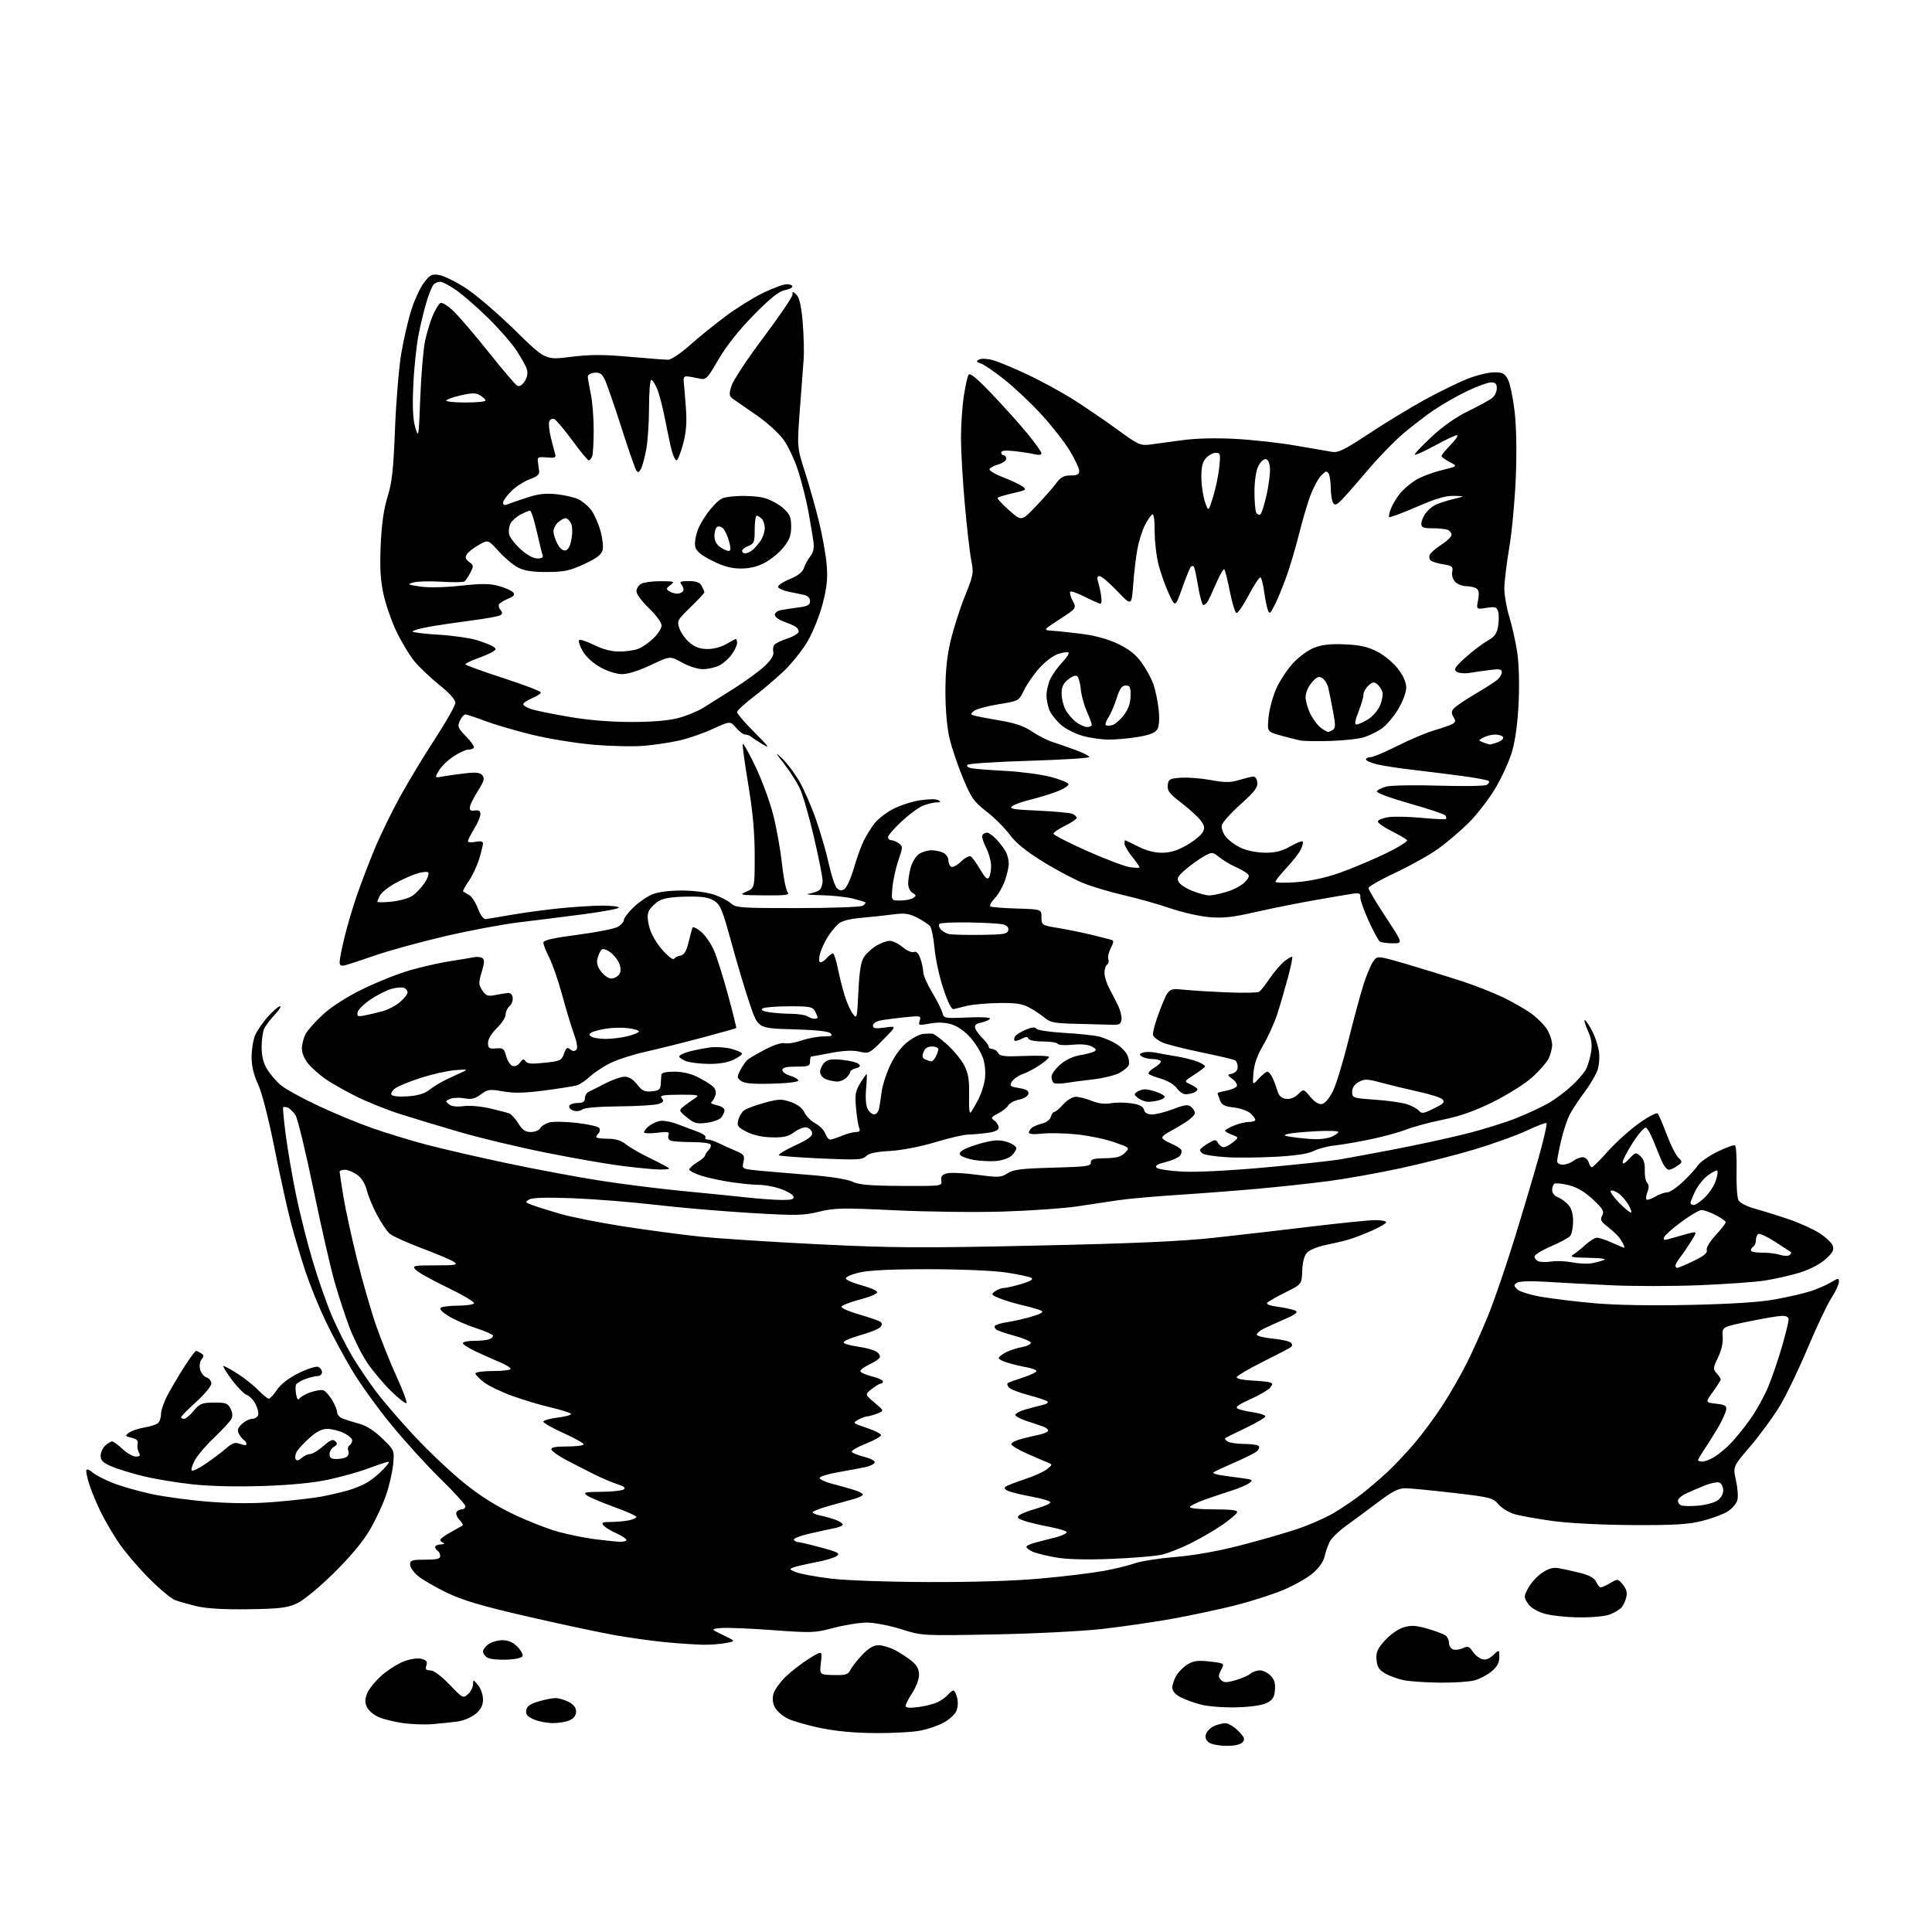 <?xml version="1.0" encoding="UTF-8" standalone="no"?>
<svg 
  version="1.1" 
  xmlns="http://www.w3.org/2000/svg" 
  xmlns:xlink="http://www.w3.org/1999/xlink" 
  xmlns:svg="http://www.w3.org/2000/svg"
  xmlns:rdf="http://www.w3.org/1999/02/22-rdf-syntax-ns#"
  xmlns:cc="http://creativecommons.org/ns#"
  xmlns:dc="http://purl.org/dc/elements/1.1/"
  viewBox="0 0 768 768"
  width="768"
  height="768"
>
<style>svg {background-color: white; }</style>"
<path stroke="none" fill="black" fill-rule="evenodd" d="M487.57,694.00C484.72,694.00 481.57,693.40 480.57,692.67C479.36,691.79 478.97,690.67 479.40,689.33C479.75,688.21 481.18,686.79 482.57,686.15C483.96,685.52 486.01,685.00 487.12,685.00C488.24,685.00 490.52,686.36 492.18,688.02C494.66,690.50 494.98,691.32 493.98,692.52C493.19,693.48 490.92,694.00 487.57,694.00zM348.20,688.93C339.66,688.88 332.39,688.21 326.00,686.88C320.77,685.79 314.93,684.09 313.00,683.11C311.07,682.12 308.87,680.20 308.10,678.84C307.18,677.23 306.95,675.34 307.43,673.43C307.83,671.82 310.06,668.68 312.38,666.46C314.70,664.24 318.91,660.99 321.75,659.25C326.90,656.08 326.90,656.08 326.32,660.91C325.75,665.73 325.75,665.73 331.34,665.86C336.20,665.97 337.09,665.69 338.09,663.74C338.72,662.51 340.85,659.81 342.82,657.75C345.32,655.14 347.27,654.00 349.24,654.00C350.80,654.00 353.75,654.88 355.79,655.95C357.83,657.01 360.81,658.97 362.42,660.28C364.50,661.99 365.33,663.57 365.33,665.79C365.33,667.50 364.13,670.71 362.67,672.93C361.20,675.14 360.00,677.47 360.00,678.11C360.00,678.91 361.54,679.05 365.16,678.57C367.99,678.20 371.51,677.27 372.98,676.51C374.45,675.75 376.23,674.43 376.95,673.57C377.66,672.70 378.60,672.00 379.04,672.00C379.48,672.00 380.15,673.40 380.53,675.12C380.93,676.97 380.72,679.16 380.00,680.49C379.34,681.73 377.16,683.65 375.15,684.76C373.14,685.87 369.12,687.28 366.20,687.89C363.29,688.50 355.19,688.97 348.20,688.93zM172.00,685.37C168.97,685.62 163.76,685.45 160.40,684.99C157.05,684.53 152.66,683.47 150.66,682.63C148.65,681.79 146.49,679.98 145.86,678.60C144.99,676.68 145.02,675.37 146.00,673.01C146.70,671.32 149.27,668.17 151.72,666.02C154.16,663.86 158.13,661.35 160.54,660.43C163.13,659.44 165.97,659.03 167.51,659.41C169.54,659.92 169.98,660.50 169.49,662.03C169.00,663.58 169.33,664.00 171.06,664.00C172.42,664.00 175.31,666.14 178.66,669.62C183.91,675.09 184.12,675.20 186.03,673.47C187.12,672.49 188.01,670.75 188.03,669.60C188.07,667.56 188.12,667.56 190.03,669.86C191.11,671.16 192.00,673.71 192.00,675.52C192.00,677.94 191.22,679.48 189.07,681.29C187.42,682.68 184.26,684.01 181.82,684.34C179.44,684.66 175.03,685.12 172.00,685.37zM219.70,684.96C217.39,684.94 214.01,684.27 212.18,683.48C209.66,682.39 208.93,681.51 209.18,679.87C209.42,678.28 210.68,677.36 214.00,676.37C216.47,675.63 219.53,675.02 220.80,675.02C222.06,675.01 224.43,675.69 226.05,676.53C228.03,677.55 229.00,678.81 229.00,680.37C229.00,681.87 228.11,683.08 226.45,683.84C225.05,684.48 222.01,684.98 219.70,684.96zM491.50,678.69C486.55,678.82 480.25,678.34 477.50,677.64C474.75,676.93 471.04,675.59 469.25,674.65C467.18,673.57 466.00,672.20 466.00,670.88C466.00,669.74 466.74,667.56 467.64,666.04C468.54,664.52 470.59,662.49 472.19,661.54C474.51,660.18 476.34,659.96 480.95,660.49C486.79,661.17 486.79,661.17 485.42,663.82C484.27,666.04 484.26,666.69 485.39,667.82C486.49,668.92 487.52,668.94 491.12,667.91C493.53,667.22 496.21,666.06 497.08,665.33C497.95,664.60 499.63,664.00 500.83,664.00C502.02,664.00 503.93,664.93 505.06,666.06C506.55,667.55 507.03,669.13 506.81,671.80C506.56,674.75 505.90,675.78 503.50,676.98C501.65,677.89 497.04,678.55 491.50,678.69zM572.50,668.88C567.00,668.83 560.54,668.40 558.15,667.93C555.76,667.46 552.39,666.25 550.65,665.24C548.17,663.79 547.43,662.63 547.19,659.77C546.94,656.76 547.52,655.43 550.55,652.07C552.66,649.74 555.81,647.54 557.96,646.89C560.99,645.99 562.83,646.10 567.60,647.48C570.85,648.42 574.06,649.65 574.75,650.22C575.44,650.78 576.00,652.10 576.00,653.15C576.00,654.20 576.70,655.33 577.56,655.66C578.42,655.99 580.19,655.78 581.49,655.19C583.50,654.27 584.07,654.46 585.40,656.48C586.25,657.78 587.90,659.15 589.06,659.52C590.53,659.99 591.90,659.50 593.59,657.92C596.00,655.65 596.00,655.65 596.00,658.74C596.00,660.94 595.14,662.55 592.97,664.37C591.30,665.78 588.26,667.39 586.22,667.96C584.17,668.52 578.00,668.94 572.50,668.88zM201.42,659.74C198.16,659.88 194.71,659.52 193.75,658.94C192.79,658.37 192.00,657.27 192.00,656.51C192.00,655.74 193.00,654.41 194.22,653.56C195.44,652.70 197.94,652.00 199.77,652.00C201.99,652.00 203.93,652.84 205.62,654.53C207.01,655.92 207.97,657.61 207.74,658.28C207.50,659.02 205.01,659.60 201.42,659.74zM279.50,653.81C276.75,653.76 270.23,653.33 265.00,652.85C259.77,652.37 250.46,651.08 244.30,649.98C238.14,648.89 222.46,645.54 209.46,642.54C191.07,638.30 183.98,636.19 177.51,633.06C172.94,630.85 167.81,627.87 166.10,626.43C164.40,625.00 163.00,622.96 163.00,621.91C163.00,620.24 163.76,620.00 169.00,620.00C173.56,620.00 175.00,619.65 175.00,618.56C175.00,617.77 174.55,616.84 174.00,616.50C173.45,616.16 173.00,615.46 173.00,614.94C173.00,614.42 174.01,613.96 175.25,613.92C176.49,613.88 176.94,613.62 176.25,613.34C175.56,613.06 175.00,612.50 175.00,612.10C175.00,611.70 176.91,610.32 179.25,609.03C181.59,607.74 183.68,606.54 183.91,606.35C184.14,606.16 183.53,605.14 182.56,604.07C181.60,603.00 181.10,601.65 181.46,601.06C181.82,600.48 182.77,600.00 183.56,600.00C184.35,600.00 185.00,599.44 185.00,598.76C185.00,598.08 180.61,593.24 175.25,588.01C169.89,582.78 161.00,573.02 155.51,566.32C150.01,559.62 142.90,549.72 139.71,544.32C136.52,538.92 131.86,530.23 129.35,525.00C126.85,519.77 123.30,511.00 121.45,505.50C119.61,500.00 116.94,491.00 115.51,485.50C114.09,480.00 111.17,466.72 109.02,455.98C106.70,444.35 104.09,434.25 102.57,430.98C100.86,427.30 100.02,423.77 100.01,420.22C100.00,417.31 100.63,413.42 101.40,411.58C102.17,409.73 104.48,406.37 106.52,404.11C108.56,401.85 110.72,400.00 111.31,400.00C111.91,400.00 111.01,401.46 109.32,403.25C107.62,405.04 105.74,407.48 105.12,408.68C104.50,409.89 104.00,413.26 104.01,416.18C104.01,419.94 104.67,422.57 106.26,425.14C107.49,427.14 109.94,429.97 111.70,431.43C113.46,432.89 120.06,436.53 126.38,439.51C132.70,442.49 142.51,446.54 148.18,448.52C153.86,450.49 163.45,453.42 169.50,455.02C175.55,456.63 189.95,459.94 201.50,462.39C213.05,464.84 229.93,467.99 239.00,469.39C248.07,470.79 262.70,472.62 271.50,473.46C280.30,474.30 291.64,475.44 296.69,475.99C301.75,476.55 308.15,477.00 310.91,477.00C314.86,477.00 315.82,476.69 315.39,475.57C315.08,474.78 312.77,473.43 310.24,472.57C307.71,471.70 303.90,471.00 301.76,471.00C299.63,471.00 294.65,470.52 290.69,469.94C286.74,469.35 281.36,468.19 278.75,467.36C276.14,466.52 274.00,465.42 274.00,464.90C274.00,464.39 275.38,463.13 277.07,462.10C278.76,461.08 280.19,459.84 280.25,459.37C280.31,458.89 280.96,457.90 281.69,457.17C282.42,456.44 282.76,455.43 282.45,454.92C282.14,454.41 278.80,454.00 275.02,454.00C271.25,454.00 267.48,453.74 266.64,453.42C265.75,453.07 265.38,452.18 265.73,451.26C266.25,449.90 265.61,449.77 261.17,450.29C258.33,450.63 256.00,450.55 256.00,450.11C256.00,449.67 256.79,448.63 257.75,447.80C258.71,446.96 260.62,446.00 262.00,445.66C263.48,445.29 266.55,445.82 269.50,446.95C272.25,448.00 275.96,449.39 277.74,450.04C279.52,450.70 280.73,451.63 280.43,452.12C280.13,452.60 280.55,453.00 281.36,453.00C282.17,453.00 284.11,453.63 285.67,454.40C287.23,455.17 290.22,456.53 292.33,457.42C295.78,458.88 296.09,459.32 295.53,461.87C294.91,464.70 294.91,464.70 302.20,465.39C306.22,465.76 315.35,466.54 322.50,467.11C330.25,467.73 336.86,468.79 338.86,469.74C341.47,470.98 345.81,471.35 358.36,471.42C374.47,471.50 374.50,471.50 374.19,469.28C373.96,467.61 374.52,466.91 376.50,466.41C377.93,466.05 383.30,466.31 388.42,466.99C396.97,468.12 397.96,468.07 400.51,466.40C402.80,464.90 405.94,464.51 418.51,464.17C431.82,463.82 433.72,463.56 433.62,462.13C433.52,460.81 434.59,460.48 439.31,460.42C443.75,460.35 445.59,459.85 447.16,458.29C449.20,456.24 449.20,456.24 442.85,454.02C439.36,452.80 432.68,451.41 428.00,450.93C423.32,450.45 417.14,450.32 414.25,450.64C411.05,451.00 409.00,450.84 409.00,450.24C409.00,449.69 409.56,448.80 410.25,448.26C410.94,447.72 412.78,446.97 414.36,446.59C415.98,446.20 417.43,445.06 417.72,443.95C418.00,442.88 418.63,442.00 419.11,442.00C419.59,442.00 421.19,440.65 422.66,439.00C424.17,437.30 426.33,436.00 427.65,436.00C428.92,436.00 431.77,436.72 433.98,437.61C436.62,438.67 439.23,438.99 441.55,438.56C443.50,438.19 447.16,438.20 449.68,438.58C452.95,439.07 454.40,439.80 454.74,441.13C455.07,442.39 456.14,443.00 458.03,443.00C459.56,443.00 463.33,442.04 466.40,440.87C470.94,439.13 472.25,438.97 473.49,439.99C474.32,440.68 475.00,441.80 475.00,442.49C475.00,443.17 473.31,444.81 471.25,446.14C469.19,447.46 466.26,449.17 464.75,449.94C463.24,450.71 462.00,451.73 462.00,452.22C462.00,452.71 463.54,453.75 465.43,454.54C467.32,455.32 469.16,456.45 469.52,457.03C469.88,457.61 469.67,458.69 469.06,459.43C468.44,460.17 465.86,461.30 463.32,461.94C460.00,462.78 459.01,463.41 459.79,464.19C460.38,464.78 465.06,465.48 470.19,465.74C475.70,466.02 489.08,465.34 503.00,464.07C515.92,462.89 529.20,461.47 532.50,460.91C535.80,460.35 545.40,458.57 553.83,456.96C562.26,455.35 574.86,452.64 581.83,450.92C588.80,449.21 598.25,446.29 602.84,444.44C607.43,442.60 613.25,439.87 615.78,438.39C618.31,436.91 622.35,433.88 624.76,431.65C627.18,429.42 629.74,426.46 630.46,425.05C631.18,423.65 632.08,420.62 632.46,418.32C632.98,415.15 632.66,413.02 631.12,409.53C630.00,407.00 629.52,405.20 630.06,405.53C630.59,405.87 631.91,407.86 632.99,409.98C634.07,412.09 635.23,415.61 635.58,417.81C635.94,420.00 635.71,423.35 635.08,425.26C634.45,427.17 632.11,431.15 629.89,434.11C627.66,437.08 625.00,441.12 623.97,443.10C622.95,445.08 621.41,449.72 620.56,453.41C619.70,457.10 619.00,460.77 619.00,461.56C619.00,462.40 619.95,462.99 621.25,462.97C622.49,462.95 624.37,462.28 625.44,461.47C626.51,460.66 628.17,460.00 629.12,460.00C630.08,460.00 631.15,460.90 631.50,462.00C631.85,463.10 632.44,464.00 632.82,464.00C633.19,464.00 636.07,461.13 639.20,457.62C642.34,454.11 647.89,449.11 651.54,446.51C655.19,443.90 658.52,442.16 658.95,442.64C659.38,443.11 660.98,446.83 662.51,450.89C664.03,454.96 666.10,459.10 667.11,460.11C668.88,461.88 668.86,461.98 666.74,463.47C665.54,464.31 664.06,465.00 663.45,465.00C662.84,465.00 661.81,463.99 661.16,462.75C660.51,461.51 658.96,457.83 657.71,454.57C656.46,451.31 654.92,448.47 654.28,448.26C653.65,448.05 651.31,450.72 649.08,454.19C646.86,457.66 645.03,461.17 645.02,461.99C645.01,462.96 645.90,462.51 647.60,460.68C650.07,458.01 650.29,457.96 652.09,459.58C653.39,460.76 653.93,462.49 653.82,465.18C653.74,467.32 654.16,469.56 654.76,470.16C655.50,470.90 655.54,472.07 654.90,473.77C654.37,475.15 654.20,476.53 654.50,476.84C654.81,477.14 656.35,476.63 657.94,475.70C659.52,474.76 661.65,474.00 662.68,474.00C663.70,474.00 666.56,472.09 669.02,469.75C671.48,467.41 674.17,464.46 675.00,463.20C675.83,461.93 679.28,459.52 682.68,457.84C686.08,456.17 689.23,455.03 689.69,455.31C690.15,455.59 690.43,460.21 690.31,465.56C690.19,470.92 690.53,476.13 691.07,477.13C691.64,478.19 694.46,479.62 697.77,480.53C700.92,481.40 706.88,483.25 711.00,484.65C715.12,486.04 720.62,488.53 723.21,490.17C725.80,491.81 728.22,494.11 728.59,495.29C729.12,496.97 728.44,498.14 725.43,500.75C723.12,502.74 718.98,504.84 715.04,506.01C711.45,507.08 705.35,508.45 701.50,509.05C697.65,509.64 685.89,510.48 675.37,510.90C664.85,511.32 649.10,511.33 640.37,510.91C631.64,510.49 620.00,509.87 614.50,509.53C608.37,509.15 603.92,509.30 603.00,509.92C601.67,510.81 601.68,511.11 603.09,512.52C603.96,513.39 608.27,514.73 612.67,515.50C617.06,516.27 626.66,517.43 633.99,518.07C642.29,518.81 656.63,519.05 671.92,518.72C688.11,518.37 699.57,517.63 705.50,516.55C710.45,515.65 716.75,514.21 719.50,513.34C722.25,512.47 725.96,510.87 727.75,509.80C730.76,507.98 731.00,507.97 731.00,509.58C731.00,510.54 729.63,513.47 727.94,516.09C726.26,518.71 722.02,527.67 718.52,536.02C715.02,544.36 710.04,554.70 707.45,558.99C704.86,563.27 699.61,570.43 695.80,574.89C688.86,583.00 688.86,583.00 690.06,588.39C690.73,591.36 690.99,594.92 690.64,596.31C690.29,597.70 688.51,599.76 686.68,600.89C684.85,602.02 680.23,603.71 676.42,604.65C670.96,605.99 665.18,606.33 649.00,606.24C636.89,606.18 623.92,605.52 617.30,604.63C611.15,603.79 604.26,602.56 601.99,601.88C599.73,601.20 596.86,599.43 595.61,597.95C593.48,595.42 592.41,595.15 577.92,593.46C569.44,592.48 560.86,591.64 558.87,591.61C555.96,591.56 553.76,592.65 547.87,597.09C543.81,600.15 538.12,604.35 535.22,606.43C532.32,608.51 529.33,611.40 528.59,612.86C527.85,614.31 526.93,616.96 526.54,618.74C526.12,620.73 524.32,623.28 521.89,625.36C519.71,627.23 514.46,630.21 510.21,632.00C505.97,633.79 497.38,636.54 491.13,638.13C484.87,639.71 473.62,642.11 466.13,643.47C458.63,644.82 445.98,646.66 438.00,647.55C429.99,648.45 410.75,649.42 395.00,649.71C366.50,650.25 366.50,650.25 358.20,647.62C353.62,646.18 347.54,645.00 344.64,645.00C341.74,645.00 335.80,645.95 331.44,647.10C323.88,649.11 322.72,649.15 307.00,647.99C297.93,647.32 288.70,646.95 286.50,647.18C282.50,647.58 282.50,647.58 287.50,649.99C292.50,652.40 292.50,652.40 288.50,653.14C286.30,653.55 282.25,653.85 279.50,653.81zM627.78,642.93C622.68,642.89 616.36,642.20 613.75,641.40C610.81,640.50 608.36,638.96 607.31,637.35C605.70,634.89 605.71,634.57 607.56,631.16C608.63,629.18 611.08,626.50 613.00,625.21C615.46,623.55 617.39,623.00 619.50,623.35C621.15,623.63 624.98,624.47 628.00,625.23C631.88,626.21 633.79,627.26 634.49,628.81C635.03,630.01 635.86,631.00 636.33,631.00C636.81,631.00 638.53,630.21 640.18,629.25C643.11,627.53 643.19,627.54 645.14,629.94C646.52,631.63 646.93,633.15 646.48,634.93C646.13,636.34 645.31,638.12 644.67,638.90C644.03,639.68 642.05,640.92 640.28,641.65C638.32,642.48 633.45,642.97 627.78,642.93zM99.00,639.70C89.50,639.85 82.43,639.46 78.50,638.56C75.20,637.80 71.17,636.67 69.55,636.04C67.93,635.41 63.18,631.42 58.99,627.17C54.80,622.93 49.56,616.76 47.33,613.47C45.10,610.19 41.92,604.80 40.28,601.50C38.63,598.20 36.49,593.11 35.54,590.19C34.58,587.26 34.06,584.60 34.39,584.27C34.72,583.95 35.81,584.43 36.82,585.34C37.83,586.25 41.32,588.08 44.58,589.40C47.84,590.72 54.84,592.73 60.14,593.88C65.43,595.02 75.94,596.43 83.48,597.00C92.76,597.70 101.11,597.72 109.34,597.04C116.03,596.49 124.20,595.55 127.50,594.96C130.80,594.36 135.68,593.23 138.34,592.46C141.00,591.69 144.60,590.18 146.34,589.10C148.08,588.02 150.85,585.69 152.50,583.93C154.96,581.29 155.14,580.81 153.50,581.27C152.40,581.58 148.80,582.82 145.50,584.03C142.20,585.24 135.45,587.11 130.50,588.18C124.67,589.44 115.63,590.33 104.81,590.70C94.64,591.05 83.71,590.81 76.81,590.08C70.59,589.42 61.71,587.96 57.09,586.84C52.46,585.71 46.72,583.95 44.34,582.93C40.96,581.48 40.00,580.55 40.00,578.69C40.00,577.38 40.82,575.57 41.83,574.65C42.83,573.74 44.07,573.00 44.58,573.00C45.09,573.01 46.94,574.36 48.70,576.00C50.45,577.65 52.84,579.00 54.00,579.00C55.65,579.00 55.90,578.65 55.18,577.36C54.68,576.45 54.46,574.94 54.71,573.99C55.04,572.75 54.37,572.06 52.33,571.55C49.68,570.88 49.62,570.75 51.34,569.49C52.36,568.75 55.06,567.84 57.34,567.46C59.63,567.08 62.06,566.32 62.75,565.76C63.44,565.21 64.00,563.57 64.00,562.12C64.00,560.67 65.19,557.24 66.65,554.49C68.11,551.75 71.11,546.69 73.31,543.25C75.52,539.81 77.59,537.01 77.91,537.02C78.24,537.02 79.15,537.44 79.94,537.94C81.08,538.67 81.13,539.14 80.14,540.33C79.43,541.19 79.18,542.88 79.56,544.37C79.91,545.78 81.05,547.20 82.10,547.53C83.14,547.86 84.00,548.97 84.00,549.98C84.00,551.00 81.30,554.28 78.00,557.26C74.70,560.25 72.00,562.99 72.00,563.35C72.00,563.71 72.53,564.00 73.18,564.00C73.82,564.00 75.56,562.56 77.03,560.80C79.40,557.95 80.28,557.60 85.05,557.55C89.75,557.51 90.56,557.80 91.64,559.94C92.45,561.53 92.55,562.97 91.94,564.11C91.43,565.07 88.38,568.36 85.16,571.43C81.94,574.50 78.47,578.56 77.45,580.46C76.43,582.37 75.87,584.21 76.22,584.56C76.57,584.91 79.03,583.72 81.68,581.92C84.33,580.13 87.96,577.39 89.75,575.85C92.46,573.53 93.43,573.21 95.50,574.00C96.99,574.57 98.00,574.58 98.00,574.03C98.00,573.53 97.55,572.84 97.01,572.50C96.46,572.17 95.55,571.04 95.00,569.99C94.20,568.50 94.45,567.66 96.18,566.05C97.39,564.92 99.21,564.00 100.22,564.00C101.23,564.00 102.31,563.37 102.60,562.59C102.90,561.81 102.44,559.82 101.58,558.16C100.72,556.50 99.17,554.87 98.13,554.54C97.10,554.21 94.40,551.48 92.15,548.47C89.90,545.46 88.41,543.00 88.84,543.00C89.26,543.00 91.79,544.39 94.47,546.08C97.14,547.77 100.82,550.70 102.64,552.58C104.47,554.46 106.36,556.00 106.85,556.00C107.34,556.00 108.81,554.41 110.12,552.46C111.64,550.20 114.74,547.82 118.72,545.84C122.13,544.15 125.62,543.02 126.47,543.35C127.31,543.67 128.00,544.63 128.00,545.47C128.00,546.31 127.24,547.00 126.32,547.00C125.40,547.00 123.16,547.53 121.36,548.19C119.55,548.84 117.88,549.88 117.64,550.50C117.40,551.12 117.45,552.88 117.74,554.41C118.08,556.22 118.53,556.75 119.03,555.95C119.45,555.27 121.47,554.14 123.52,553.43C125.56,552.73 127.85,552.39 128.60,552.68C129.35,552.96 130.87,554.67 131.98,556.47C133.09,558.27 134.00,560.48 134.00,561.39C134.00,562.30 135.01,563.44 136.25,563.92C137.49,564.40 140.44,565.32 142.82,565.96C145.62,566.71 148.82,568.76 151.96,571.81C156.78,576.49 156.79,576.51 156.29,582.00C156.02,585.02 154.75,590.56 153.48,594.31C152.20,598.05 149.25,604.35 146.92,608.31C144.17,612.97 139.13,618.99 132.59,625.41C126.69,631.21 120.63,636.18 118.00,637.39C114.20,639.14 111.24,639.50 99.00,639.70zM368.73,628.89C386.75,628.96 403.04,628.45 413.73,627.49C422.96,626.66 434.18,625.30 438.68,624.47C443.17,623.64 448.80,622.27 451.18,621.42C453.55,620.57 460.77,619.45 467.22,618.92C474.55,618.31 484.10,616.63 492.72,614.41C500.30,612.46 510.53,609.52 515.45,607.88C520.37,606.25 527.12,603.27 530.45,601.28C533.78,599.28 538.71,595.92 541.41,593.81C544.10,591.69 548.61,587.83 551.43,585.23C554.24,582.63 559.18,577.39 562.40,573.58C565.62,569.78 570.64,562.97 573.56,558.45C576.47,553.94 580.71,546.55 582.98,542.03C585.25,537.52 589.08,529.01 591.49,523.12C593.91,517.23 598.78,502.99 602.33,491.46C605.88,479.93 610.25,465.20 612.03,458.72C613.81,452.24 615.05,446.71 614.78,446.45C614.51,446.18 610.96,447.52 606.90,449.44C602.83,451.35 593.42,454.74 586.00,456.96C578.58,459.19 565.30,462.55 556.50,464.44C547.70,466.34 534.88,468.62 528.00,469.52C521.12,470.42 508.52,471.78 500.00,472.55C491.48,473.32 477.07,474.42 468.00,475.00C458.93,475.58 448.35,476.53 444.50,477.11C440.65,477.70 433.23,478.81 428.00,479.58C422.77,480.35 409.73,481.27 399.00,481.61C388.27,481.96 368.93,481.73 356.00,481.12C334.88,480.10 331.80,480.16 325.53,481.68C319.24,483.21 316.57,483.26 298.03,482.15C286.74,481.48 269.85,480.03 260.50,478.93C251.15,477.84 236.49,476.67 227.92,476.33C217.56,475.92 211.69,476.07 210.42,476.79C208.64,477.78 208.72,477.94 211.50,479.00C213.15,479.63 218.13,481.20 222.56,482.49C226.99,483.77 238.24,486.01 247.56,487.47C256.88,488.92 270.57,490.75 278.00,491.54C285.43,492.32 306.80,493.71 325.50,494.63C355.26,496.09 366.05,496.15 412.00,495.14C450.46,494.30 469.31,493.47 482.50,492.04C492.40,490.97 509.95,488.95 521.50,487.55C533.05,486.16 544.41,485.01 546.75,485.01C549.09,485.00 551.00,485.39 551.00,485.86C551.00,486.34 548.41,487.86 545.25,489.25C542.09,490.64 537.92,492.23 536.00,492.78C534.08,493.33 529.96,494.30 526.86,494.93C523.76,495.57 520.47,496.93 519.54,497.96C518.46,499.14 517.77,501.78 517.65,505.16C517.46,510.50 517.46,510.50 511.11,513.67C507.62,515.41 504.33,517.27 503.79,517.81C503.15,518.45 504.68,519.04 508.16,519.50C511.10,519.90 514.17,520.59 515.00,521.05C516.10,521.65 514.92,522.56 510.50,524.48C507.20,525.91 503.42,527.63 502.10,528.29C500.78,528.96 499.65,529.95 499.60,530.50C499.54,531.05 502.34,531.77 505.80,532.10C509.27,532.43 512.57,533.17 513.14,533.74C513.85,534.45 513.79,535.04 512.94,535.64C512.25,536.11 507.19,538.75 501.68,541.50C496.17,544.25 491.63,546.95 491.58,547.50C491.54,548.05 494.20,548.62 497.50,548.78C500.80,548.93 504.11,549.27 504.86,549.54C506.01,549.95 506.01,550.28 504.86,551.67C504.11,552.57 500.58,554.62 497.00,556.22C492.27,558.35 490.91,559.36 492.00,559.95C492.83,560.39 495.64,561.06 498.25,561.44C500.86,561.81 503.00,562.53 503.00,563.02C503.00,563.52 499.51,565.58 495.25,567.61C490.99,569.64 487.29,571.48 487.03,571.70C486.77,571.93 487.22,572.53 488.03,573.04C488.84,573.55 491.84,573.98 494.69,573.98C497.55,573.99 500.13,574.40 500.43,574.89C500.73,575.37 500.33,576.31 499.54,576.97C498.74,577.63 494.67,579.66 490.49,581.47C486.31,583.29 482.64,585.02 482.34,585.32C482.04,585.62 483.30,586.11 485.15,586.39C486.99,586.68 490.74,587.20 493.48,587.55C498.01,588.13 498.29,588.32 496.58,589.56C495.55,590.32 492.41,591.66 489.60,592.54C486.80,593.42 481.91,595.06 478.75,596.19C475.59,597.32 473.00,598.64 473.00,599.12C473.00,599.60 477.31,600.00 482.58,600.00C489.58,600.00 492.06,600.32 491.77,601.20C491.55,601.85 488.92,604.08 485.93,606.14C482.95,608.20 477.35,611.46 473.50,613.39C469.65,615.32 464.48,617.38 462.00,617.97C459.52,618.57 450.51,619.33 441.97,619.67C431.83,620.07 424.11,619.88 419.70,619.11C415.98,618.46 411.83,617.42 410.47,616.81C409.11,616.19 408.00,615.32 408.00,614.88C408.00,614.44 409.91,613.60 412.25,613.03C414.59,612.45 418.19,611.51 420.25,610.95C422.31,610.38 424.00,609.54 424.00,609.07C424.00,608.61 420.96,607.66 417.25,606.96C413.54,606.27 408.99,605.18 407.15,604.55C404.52,603.65 404.09,603.18 405.15,602.32C405.89,601.73 409.10,600.49 412.29,599.58C415.47,598.67 417.84,597.54 417.55,597.08C417.26,596.61 413.98,595.67 410.26,594.97C406.54,594.28 402.41,593.31 401.09,592.82C399.70,592.31 399.06,591.57 399.59,591.09C400.09,590.63 403.53,589.26 407.23,588.05C410.94,586.84 414.99,585.02 416.23,584.00C418.50,582.16 418.50,582.16 416.00,581.17C414.62,580.62 410.91,579.02 407.75,577.60C404.59,576.18 402.00,574.59 402.00,574.05C402.00,573.52 403.71,572.62 405.80,572.05C407.90,571.49 411.06,570.74 412.83,570.38C414.59,570.03 416.28,569.35 416.58,568.88C416.87,568.40 416.07,567.62 414.81,567.14C413.54,566.66 410.54,565.65 408.14,564.89C405.75,564.12 403.72,563.05 403.64,562.50C403.57,561.95 405.30,560.97 407.50,560.33C409.70,559.68 412.80,558.87 414.39,558.52C415.99,558.17 416.89,557.54 416.39,557.10C415.90,556.67 412.48,555.52 408.79,554.56C405.10,553.59 401.59,552.21 400.99,551.49C400.39,550.77 400.26,549.97 400.70,549.72C401.14,549.47 403.86,548.50 406.75,547.55C409.64,546.61 412.00,545.48 412.00,545.03C412.00,544.59 410.31,543.92 408.25,543.55C406.19,543.18 402.81,542.38 400.75,541.78C398.69,541.18 397.00,540.32 397.00,539.87C397.00,539.42 398.25,538.40 399.78,537.61C401.32,536.82 404.26,535.85 406.33,535.47C408.40,535.08 409.93,534.29 409.74,533.72C409.55,533.14 406.71,531.94 403.43,531.04C400.16,530.15 396.91,529.06 396.22,528.64C395.53,528.21 395.19,527.49 395.47,527.05C395.75,526.60 398.03,525.92 400.54,525.55C403.05,525.17 407.42,524.17 410.25,523.33C413.79,522.28 414.95,521.56 413.95,521.03C413.15,520.61 410.02,519.69 407.00,518.99C403.98,518.30 399.75,517.04 397.61,516.20C394.03,514.79 393.87,514.57 395.55,513.34C396.56,512.60 398.11,512.00 399.01,512.00C399.90,512.00 403.04,511.29 405.98,510.41C409.65,509.32 410.91,508.56 409.98,507.99C409.24,507.53 404.78,506.57 400.07,505.86C395.08,505.10 382.30,504.55 369.50,504.53C354.65,504.51 345.61,504.93 341.69,505.83C338.39,506.59 336.05,507.64 336.25,508.26C336.46,508.87 339.26,510.07 342.48,510.93C345.70,511.79 348.50,512.99 348.70,513.60C348.91,514.23 345.95,515.51 341.78,516.60C337.78,517.64 334.50,518.95 334.50,519.50C334.50,520.05 337.65,521.40 341.50,522.51C345.35,523.61 349.08,524.89 349.80,525.34C350.73,525.94 350.80,526.54 350.03,527.46C349.45,528.17 346.39,529.48 343.23,530.38C340.08,531.28 336.90,532.40 336.17,532.87C335.07,533.57 335.10,533.82 336.29,534.28C337.09,534.59 339.81,535.15 342.33,535.53C344.85,535.90 347.67,536.77 348.61,537.46C349.54,538.14 350.02,539.16 349.67,539.73C349.32,540.29 347.45,541.51 345.52,542.43C343.58,543.34 342.00,544.52 342.00,545.03C342.00,545.55 344.02,546.48 346.50,547.10C348.98,547.73 351.00,548.63 351.00,549.12C351.00,549.60 350.61,550.00 350.13,550.00C349.66,550.00 348.03,550.97 346.53,552.16C343.78,554.32 343.78,554.32 347.64,557.58C351.50,560.83 351.50,560.83 348.68,561.92C347.14,562.51 345.34,563.02 344.68,563.04C344.03,563.05 342.44,563.66 341.14,564.38C338.85,565.65 338.95,565.75 344.49,567.60C347.64,568.64 350.21,569.95 350.21,570.50C350.21,571.05 347.48,572.58 344.13,573.90C340.79,575.21 338.30,576.68 338.59,577.15C338.88,577.62 341.14,578.51 343.60,579.13C346.08,579.75 347.92,580.76 347.71,581.38C347.51,582.00 345.81,582.82 343.92,583.22C342.04,583.62 337.21,584.52 333.20,585.22C329.18,585.92 325.86,586.95 325.82,587.50C325.77,588.05 327.93,589.07 330.62,589.78C333.30,590.48 337.19,591.56 339.25,592.19C341.31,592.81 343.00,593.68 343.00,594.11C343.00,594.55 341.31,595.36 339.25,595.92C337.19,596.48 332.69,597.73 329.25,598.71C325.81,599.68 323.00,600.78 323.00,601.16C323.00,601.53 324.46,602.13 326.25,602.48C328.04,602.84 330.74,603.60 332.25,604.18C333.76,604.77 335.00,605.60 335.00,606.04C335.00,606.48 333.54,607.12 331.75,607.47C329.96,607.81 325.47,608.79 321.76,609.65C318.05,610.51 315.26,611.61 315.57,612.11C315.87,612.60 316.62,613.00 317.24,613.00C317.86,613.00 321.95,613.97 326.34,615.15C333.18,617.00 334.07,617.48 332.60,618.55C331.67,619.23 327.89,620.35 324.20,621.04C320.52,621.73 316.60,622.63 315.50,623.04C313.68,623.73 313.77,623.90 316.50,624.99C318.15,625.65 324.23,626.77 330.00,627.49C336.07,628.24 352.40,628.83 368.73,628.89zM246.25,612.87C247.76,612.94 249.00,612.62 249.00,612.15C249.00,611.69 247.20,610.49 244.99,609.50C242.79,608.50 240.49,607.09 239.87,606.35C238.97,605.26 239.52,605.00 242.75,605.00C244.95,605.00 248.16,604.72 249.88,604.38C251.59,604.03 253.00,603.41 253.00,603.00C253.00,602.58 248.97,600.79 244.05,599.02C239.12,597.24 234.28,595.18 233.30,594.43C231.73,593.24 232.45,593.06 239.00,593.02C243.12,592.99 247.12,592.58 247.87,592.10C248.86,591.47 248.18,590.89 245.37,589.97C243.24,589.28 239.03,587.48 236.00,585.97C232.97,584.46 228.06,581.94 225.07,580.37C222.08,578.79 219.46,576.94 219.24,576.25C218.94,575.34 220.60,575.00 225.42,575.00C229.04,575.00 232.00,574.61 232.00,574.14C232.00,573.67 228.40,571.66 224.00,569.68C219.60,567.70 216.00,565.66 216.00,565.15C216.00,564.65 218.47,563.92 221.50,563.54C224.53,563.17 227.00,562.52 227.00,562.11C227.00,561.70 223.51,560.55 219.25,559.56C214.99,558.57 207.96,556.47 203.63,554.90C199.30,553.33 194.23,550.89 192.38,549.47C190.52,548.06 189.00,546.47 189.00,545.95C189.00,545.43 192.15,545.00 196.00,545.00C199.85,545.00 203.00,544.62 203.00,544.15C203.00,543.69 201.09,542.50 198.75,541.52C196.41,540.53 192.14,538.63 189.25,537.29C186.36,535.95 184.00,534.44 184.00,533.93C184.00,533.42 185.99,533.00 188.42,533.00C190.85,533.00 193.55,532.73 194.42,532.39C195.29,532.06 196.00,531.42 196.00,530.97C196.00,530.53 192.96,529.17 189.25,527.96C185.54,526.75 180.61,524.59 178.30,523.16C175.52,521.43 174.51,520.30 175.30,519.79C175.96,519.37 179.06,519.02 182.19,519.02C185.32,519.01 188.13,518.59 188.44,518.09C188.75,517.59 183.94,514.74 177.75,511.76C171.56,508.78 165.88,505.59 165.13,504.67C163.86,503.13 164.49,503.00 173.10,503.00C181.29,503.00 182.20,502.83 180.47,501.64C179.39,500.88 173.60,498.42 167.62,496.17C161.63,493.91 155.88,491.30 154.85,490.36C153.81,489.43 151.60,486.15 149.94,483.08C148.27,480.01 146.43,475.58 145.83,473.23C145.14,470.49 143.75,468.25 141.97,466.98C140.44,465.89 138.25,465.00 137.10,465.00C135.94,465.00 135.00,465.34 135.00,465.75C135.01,466.16 135.67,470.55 136.48,475.50C137.28,480.45 139.73,491.70 141.91,500.50C144.09,509.30 147.52,521.23 149.54,527.00C151.55,532.77 155.22,541.92 157.70,547.32C160.17,552.72 161.92,557.42 161.57,557.76C161.23,558.10 158.46,555.93 155.41,552.94C152.37,549.95 148.13,544.91 146.00,541.74C143.88,538.57 140.76,532.41 139.08,528.05C137.40,523.70 134.70,515.49 133.07,509.82C131.44,504.14 127.61,487.39 124.56,472.58C121.51,457.78 118.31,444.59 117.45,443.28C116.59,441.97 115.22,440.64 114.40,440.32C113.58,440.01 112.76,439.92 112.56,440.13C112.37,440.33 112.82,445.23 113.57,451.00C114.32,456.77 116.12,467.32 117.56,474.44C119.01,481.56 121.99,493.44 124.18,500.85C126.36,508.26 129.87,518.30 131.97,523.17C134.06,528.03 137.64,535.15 139.92,538.97C142.19,542.80 146.47,549.16 149.43,553.09C152.39,557.03 159.32,565.07 164.83,570.96C170.34,576.86 179.07,585.12 184.24,589.31C190.60,594.48 197.00,598.55 204.07,601.92C209.81,604.65 217.88,607.81 222.00,608.93C226.12,610.05 232.65,611.37 236.50,611.86C240.35,612.35 244.74,612.80 246.25,612.87zM674.83,598.54C677.76,598.32 681.25,597.41 682.58,596.54C684.08,595.56 685.00,594.00 685.00,592.45C685.00,591.07 684.32,589.68 683.50,589.36C682.67,589.04 680.08,589.54 677.75,590.47C675.41,591.40 672.04,592.85 670.25,593.70C668.46,594.54 667.00,595.81 667.00,596.53C667.00,597.25 667.56,598.09 668.25,598.40C668.94,598.71 671.90,598.77 674.83,598.54zM119.93,579.57C120.88,578.70 122.39,578.00 123.29,578.00C124.19,578.00 126.54,576.58 128.52,574.85C131.32,572.39 132.36,571.97 133.30,572.91C134.23,573.86 134.11,574.34 132.75,575.11C131.79,575.66 131.00,576.98 131.00,578.05C131.00,579.51 131.68,580.00 133.75,579.98C135.26,579.98 137.08,579.60 137.78,579.15C138.49,578.71 138.80,577.63 138.47,576.77C138.13,575.91 138.34,574.91 138.93,574.54C139.52,574.18 140.00,573.28 140.00,572.55C140.00,571.83 138.47,570.50 136.60,569.61C134.73,568.73 131.80,568.00 130.10,568.00C127.94,568.00 125.78,569.11 122.95,571.66C120.72,573.68 118.45,576.16 117.90,577.18C117.35,578.21 117.20,579.51 117.55,580.09C117.97,580.76 118.81,580.58 119.93,579.57zM676.75,581.00C677.71,580.99 679.85,580.16 681.50,579.15C683.15,578.14 686.01,575.78 687.85,573.90C689.69,572.03 693.18,567.73 695.61,564.35C698.04,560.97 701.32,555.06 702.91,551.22C704.49,547.38 706.96,540.16 708.39,535.18C709.83,530.20 711.00,525.42 711.00,524.56C711.00,523.51 710.11,523.02 708.25,523.08C706.74,523.12 700.77,524.13 695.00,525.33C684.50,527.50 684.50,527.50 684.80,531.33C684.99,533.74 684.31,536.80 682.94,539.62C680.94,543.75 680.90,544.23 682.39,545.88C683.27,546.86 684.00,547.96 684.00,548.34C684.00,548.71 682.61,550.93 680.92,553.26C677.84,557.50 677.84,557.50 682.17,558.00C685.82,558.42 686.45,558.81 686.15,560.49C685.96,561.59 684.64,564.51 683.22,566.99C681.79,569.47 679.36,573.38 677.81,575.68C676.27,577.98 675.00,580.12 675.00,580.43C675.00,580.74 675.79,581.00 676.75,581.00zM666.75,504.00C667.16,504.00 670.08,502.76 673.23,501.25C677.33,499.28 678.81,498.05 678.47,496.93C678.18,496.01 679.64,493.56 681.99,491.01C684.20,488.62 686.00,486.30 686.00,485.85C686.00,485.41 684.22,484.13 682.04,483.02C679.86,481.91 677.34,481.00 676.43,481.00C675.52,481.00 671.93,483.10 668.44,485.66C664.95,488.22 661.84,490.98 661.53,491.78C661.10,492.90 661.50,493.08 663.24,492.57C664.48,492.21 667.59,491.33 670.15,490.62C674.81,489.34 674.81,489.34 672.26,493.42C670.85,495.66 668.87,498.57 667.85,499.88C666.83,501.20 666.00,502.66 666.00,503.13C666.00,503.61 666.34,504.00 666.75,504.00zM632.50,502.20C634.15,501.92 636.40,501.34 637.50,500.91C638.76,500.42 636.52,500.08 631.50,500.00C624.87,499.90 623.83,499.68 625.42,498.69C626.48,498.04 628.68,496.26 630.32,494.75C631.96,493.24 634.02,492.01 634.90,492.02C635.78,492.03 638.46,492.93 640.86,494.02C643.26,495.11 645.41,496.00 645.64,496.00C645.88,496.00 645.61,495.14 645.04,494.08C644.48,493.02 643.34,491.48 642.51,490.65C641.69,489.83 639.85,488.24 638.44,487.13C636.34,485.48 636.06,484.75 636.91,483.17C637.79,481.52 637.22,480.55 633.21,476.79C629.98,473.77 626.94,471.97 623.68,471.15C621.05,470.49 618.47,470.21 617.95,470.53C617.43,470.85 617.00,472.00 617.00,473.08C617.00,474.20 617.97,475.42 619.25,475.91C620.49,476.38 622.36,477.73 623.42,478.90C624.70,480.32 625.33,482.50 625.33,485.46C625.33,487.90 624.81,490.52 624.17,491.30C623.53,492.07 620.08,493.94 616.50,495.46C612.93,496.98 610.00,498.80 610.00,499.51C610.00,500.21 610.71,501.06 611.58,501.39C612.45,501.73 614.81,501.76 616.83,501.46C618.85,501.16 622.52,501.32 625.00,501.81C627.48,502.30 630.85,502.48 632.50,502.20zM711.43,498.88C711.95,498.42 712.17,497.90 711.93,497.73C711.70,497.56 708.90,495.74 705.71,493.68C702.53,491.62 699.49,490.20 698.96,490.52C698.43,490.85 698.00,491.96 698.00,493.00C698.00,494.04 697.55,495.16 697.00,495.50C696.45,495.84 696.00,496.55 696.00,497.07C696.00,497.59 697.91,497.98 700.25,497.94C702.59,497.90 705.85,498.28 707.50,498.80C709.15,499.31 710.92,499.35 711.43,498.88zM648.26,482.00C648.73,482.00 648.30,480.60 647.31,478.88C646.31,477.17 644.47,475.08 643.22,474.25C641.96,473.41 640.64,473.02 640.28,473.38C639.92,473.74 641.38,475.83 643.52,478.02C645.66,480.21 647.79,482.00 648.26,482.00zM673.31,479.00C674.03,479.00 676.03,477.62 677.75,475.94C679.48,474.25 681.41,471.30 682.04,469.37C682.68,467.44 682.96,465.63 682.68,465.34C682.39,465.06 680.73,465.88 678.99,467.16C677.24,468.45 674.96,471.27 673.91,473.44C672.86,475.60 672.00,477.74 672.00,478.19C672.00,478.63 672.59,479.00 673.31,479.00zM261.75,464.89C259.41,464.83 252.66,464.15 246.74,463.40C240.82,462.64 227.29,460.27 216.67,458.13C206.06,456.00 190.88,452.37 182.94,450.06C175.00,447.75 164.22,444.50 159.00,442.83C153.78,441.16 145.98,438.04 141.68,435.89C137.37,433.75 131.91,430.66 129.54,429.03C127.17,427.40 124.05,424.66 122.62,422.95C121.08,421.13 120.00,418.62 120.00,416.87C120.00,415.24 120.65,412.64 121.45,411.10C122.25,409.55 125.39,406.01 128.44,403.23C131.87,400.10 137.91,396.24 144.24,393.14C149.88,390.38 158.32,387.02 163.00,385.68C167.68,384.34 174.88,382.71 179.00,382.07C183.12,381.43 187.40,380.72 188.51,380.50C189.61,380.27 191.06,380.42 191.72,380.83C192.66,381.41 192.60,382.66 191.49,386.36C190.20,390.67 190.22,391.40 191.71,393.68C193.07,395.76 193.90,396.10 196.43,395.62C198.12,395.30 200.40,394.91 201.50,394.77C202.87,394.58 203.59,395.15 203.80,396.59C203.96,397.74 203.40,399.25 202.55,399.96C201.70,400.67 201.00,402.16 201.00,403.27C201.00,404.39 199.43,406.83 197.50,408.70C195.37,410.76 194.00,413.06 194.00,414.55C194.00,416.70 194.40,416.98 197.16,416.75C199.97,416.53 200.42,416.86 201.20,419.80C201.69,421.61 202.80,423.37 203.69,423.71C204.65,424.08 205.84,423.57 206.68,422.42C207.79,420.90 208.25,420.79 208.91,421.85C209.54,422.87 211.31,423.02 216.46,422.47C222.73,421.80 223.26,421.54 224.21,418.84C225.03,416.47 225.48,416.15 226.65,417.13C227.60,417.91 228.42,417.98 229.07,417.33C229.72,416.68 229.40,414.49 228.12,410.92C227.05,407.94 224.95,401.00 223.46,395.50C221.98,390.00 219.69,383.38 218.38,380.78C217.07,378.19 216.00,375.46 216.00,374.72C216.00,373.74 219.77,372.88 229.75,371.57C237.31,370.58 244.51,369.14 245.75,368.36C246.99,367.59 248.00,366.38 248.00,365.68C248.00,364.98 249.69,362.76 251.75,360.75C253.81,358.74 257.17,356.40 259.22,355.55C261.52,354.59 265.98,354.00 270.93,354.00C275.61,354.00 280.92,354.67 283.72,355.60C286.35,356.48 289.43,358.06 290.56,359.10C292.48,360.86 294.44,361.00 317.06,360.98C330.50,360.98 342.16,360.55 342.97,360.04C343.78,359.53 344.23,358.93 343.97,358.70C343.71,358.48 341.39,357.78 338.81,357.15C336.23,356.52 330.60,355.93 326.31,355.85C322.01,355.77 319.85,355.50 321.50,355.26C323.15,355.02 325.06,354.36 325.75,353.79C326.44,353.22 327.00,351.57 327.00,350.13C326.99,348.68 325.42,340.79 323.51,332.59C321.59,324.39 319.07,315.70 317.89,313.28C316.72,310.86 313.95,306.55 311.73,303.69C308.06,298.97 307.98,298.77 310.93,301.50C312.71,303.15 315.71,307.12 317.60,310.32C319.48,313.52 322.54,320.50 324.39,325.82C326.24,331.14 328.54,339.10 329.49,343.50C330.45,347.90 331.86,352.17 332.63,352.98C333.66,354.07 334.47,354.19 335.67,353.43C336.58,352.87 338.29,349.05 339.48,344.95C340.67,340.85 342.46,335.93 343.44,334.00C344.43,332.07 346.25,329.14 347.50,327.47C348.74,325.81 351.98,323.24 354.68,321.77C357.39,320.30 362.28,318.67 365.55,318.15C368.94,317.61 372.15,317.58 373.00,318.07C374.17,318.75 374.00,318.95 372.22,318.97C370.96,318.99 368.49,319.61 366.72,320.36C364.95,321.10 361.14,323.94 358.25,326.66C355.36,329.38 353.00,332.14 353.00,332.80C353.00,333.46 353.59,334.00 354.31,334.00C355.03,334.00 356.39,334.56 357.32,335.25C358.92,336.42 358.91,336.83 357.13,342.00C356.09,345.02 355.02,349.86 354.76,352.75C354.29,358.00 354.29,358.00 357.90,357.98C359.88,357.98 362.18,357.52 363.00,356.97C364.31,356.09 364.28,355.83 362.75,354.93C361.77,354.35 361.00,352.72 361.01,351.20C361.01,349.72 361.48,346.83 362.04,344.78C362.61,342.73 364.06,340.37 365.26,339.53C366.46,338.69 368.72,338.00 370.29,338.00C371.85,338.00 374.00,338.47 375.07,339.04C376.13,339.60 377.00,340.93 377.00,341.98C377.00,343.02 377.49,344.18 378.08,344.55C378.68,344.92 380.44,344.00 382.00,342.50C383.56,341.00 385.32,340.08 385.91,340.44C386.50,340.81 388.17,343.14 389.63,345.63C391.56,348.92 392.51,349.79 393.13,348.83C393.59,348.10 393.98,346.02 393.98,344.21C393.99,342.40 393.08,339.12 391.96,336.93C390.84,334.73 390.19,332.50 390.52,331.97C390.85,331.43 391.68,331.00 392.37,331.00C393.06,331.00 394.78,332.24 396.19,333.75C397.60,335.26 399.26,337.48 399.88,338.68C400.50,339.89 401.00,341.97 401.00,343.31C401.00,344.65 400.31,347.71 399.46,350.11C398.61,352.51 396.78,355.67 395.38,357.13C393.98,358.59 393.23,360.03 393.72,360.33C394.20,360.63 398.96,361.00 404.30,361.16C414.00,361.45 414.00,361.45 414.00,364.62C414.00,367.76 414.07,367.81 420.75,368.91C424.46,369.53 430.43,370.75 434.00,371.62C437.57,372.50 441.08,373.38 441.78,373.59C442.80,373.88 442.75,374.59 441.54,376.92C440.70,378.54 440.27,380.53 440.58,381.34C440.88,382.14 440.66,383.09 440.07,383.46C439.48,383.82 439.02,385.33 439.05,386.81C439.07,388.29 439.96,391.07 441.01,393.00C442.06,394.93 443.64,398.01 444.52,399.85C445.39,401.70 445.97,404.17 445.81,405.35C445.55,407.12 444.87,407.47 442.00,407.36C440.07,407.28 433.86,407.12 428.19,406.99C419.16,406.79 417.54,406.49 415.19,404.52C413.71,403.29 410.93,401.45 409.00,400.43C406.30,399.00 403.55,398.61 397.00,398.72C392.32,398.80 386.70,399.29 384.50,399.81C382.30,400.33 379.89,400.92 379.16,401.13C378.25,401.38 376.90,398.77 375.01,393.08C373.46,388.45 371.89,381.25 371.50,377.08C371.12,372.91 370.31,368.90 369.72,368.18C369.12,367.45 366.83,365.93 364.62,364.81C361.31,363.12 359.64,362.89 355.06,363.49C352.00,363.89 346.28,364.51 342.35,364.86C337.36,365.31 334.56,366.08 333.07,367.43C331.90,368.50 330.02,370.84 328.91,372.65C327.79,374.45 326.49,377.29 326.01,378.95C325.54,380.61 325.50,382.19 325.94,382.46C326.38,382.73 327.54,382.06 328.52,380.98C329.51,379.89 330.66,379.00 331.08,379.00C331.51,379.00 332.37,381.59 333.01,384.75C333.64,387.91 334.86,392.80 335.71,395.61C336.57,398.41 338.05,401.74 338.99,402.99C340.65,405.19 340.72,404.91 341.23,394.14C341.61,386.12 342.23,382.30 343.43,380.46C344.35,379.05 346.55,377.03 348.30,375.96C350.06,374.88 352.48,374.01 353.67,374.00C354.87,374.00 357.19,375.13 358.83,376.51C360.46,377.88 362.47,378.76 363.28,378.45C364.29,378.06 365.11,378.89 365.88,381.09C366.50,382.85 367.00,385.27 367.00,386.46C367.00,387.65 368.58,391.25 370.52,394.46C372.46,397.68 374.30,401.34 374.61,402.59C375.17,404.81 375.47,404.86 384.64,404.46C390.13,404.21 393.86,404.42 393.54,404.94C393.23,405.44 391.66,406.14 390.05,406.49C387.86,406.97 387.26,407.56 387.70,408.82C388.02,409.74 389.35,411.53 390.64,412.79C391.94,414.05 393.00,415.51 393.00,416.04C393.00,416.57 393.65,417.00 394.45,417.00C395.25,417.00 396.30,417.71 396.78,418.58C397.52,419.89 399.29,420.09 407.33,419.76C412.65,419.54 417.00,419.72 417.00,420.16C417.00,420.61 415.31,422.09 413.25,423.45C411.19,424.82 408.14,426.41 406.48,426.98C404.82,427.56 402.92,428.89 402.27,429.94C401.20,431.66 401.46,431.90 405.10,432.52C408.05,433.01 409.03,433.62 408.80,434.81C408.62,435.73 407.03,436.72 405.09,437.12C403.22,437.50 401.28,438.53 400.79,439.41C400.30,440.28 398.49,441.73 396.76,442.62C393.93,444.09 393.79,444.37 395.31,445.48C396.24,446.16 397.00,447.40 397.00,448.22C397.00,449.26 395.54,449.93 392.36,450.36C389.81,450.71 386.42,451.00 384.83,451.00C383.24,451.00 377.34,452.37 371.72,454.06C365.61,455.88 358.36,457.28 353.70,457.53C348.24,457.83 345.40,458.45 344.26,459.60C342.81,461.05 340.73,461.15 326.56,460.52C317.73,460.12 310.11,459.55 309.62,459.26C309.14,458.97 311.99,457.22 315.95,455.39C321.41,452.86 323.07,451.62 322.82,450.29C322.63,449.32 321.64,448.36 320.62,448.16C319.59,447.97 317.40,448.81 315.74,450.03C313.36,451.79 311.50,452.23 306.82,452.12C303.04,452.04 299.44,451.24 296.86,449.93C293.29,448.11 292.89,447.56 293.47,445.24C293.84,443.80 294.89,442.06 295.82,441.37C296.74,440.68 300.36,439.34 303.86,438.38C309.54,436.83 310.68,436.80 314.35,438.07C317.06,439.01 318.93,440.45 319.80,442.25C320.52,443.77 322.46,445.70 324.10,446.55C325.74,447.40 327.51,449.20 328.02,450.55C328.53,451.90 329.43,453.00 330.01,453.00C330.59,453.00 332.68,452.32 334.65,451.50C336.63,450.68 339.14,450.00 340.23,450.00C341.72,450.00 342.04,449.57 341.50,448.25C341.11,447.29 340.56,443.72 340.27,440.33C339.82,435.13 340.09,433.60 341.95,430.58C343.17,428.61 344.31,427.00 344.49,427.00C344.66,427.00 344.57,429.63 344.28,432.83C343.96,436.37 344.21,439.52 344.91,440.83C345.55,442.03 346.72,443.00 347.52,443.00C348.31,443.00 349.17,441.99 349.43,440.75C349.68,439.51 350.16,436.44 350.48,433.93C350.80,431.42 352.34,426.67 353.90,423.37C355.64,419.70 358.25,416.18 360.63,414.29C362.78,412.59 365.65,411.11 367.01,410.99C368.38,410.87 370.02,410.83 370.65,410.89C371.28,410.95 373.90,412.88 376.47,415.19C379.04,417.49 382.10,421.20 383.26,423.44C384.94,426.68 385.34,429.12 385.22,435.50C385.12,441.12 385.37,443.05 386.08,442.00C386.63,441.17 387.91,438.93 388.92,437.00C389.93,435.07 391.07,431.63 391.45,429.35C391.86,426.87 391.64,423.53 390.89,421.04C390.21,418.75 387.96,414.96 385.90,412.62C383.56,409.96 380.67,407.92 378.22,407.18C375.59,406.40 372.74,406.30 369.62,406.88C365.20,407.70 364.98,407.64 365.59,405.73C366.20,403.79 365.95,403.73 359.59,404.38C355.93,404.76 351.60,405.33 349.97,405.66C348.33,405.98 347.00,406.89 347.00,407.69C347.00,408.83 347.98,408.99 351.75,408.46C356.50,407.79 356.50,407.79 351.00,413.36C345.61,418.82 345.42,418.91 341.61,418.04C338.96,417.43 335.36,417.60 330.27,418.57C326.18,419.36 322.64,420.00 322.41,420.00C322.19,420.00 322.00,420.90 322.00,422.00C322.00,423.76 321.33,424.00 316.50,424.00C312.54,424.00 311.00,424.38 311.00,425.36C311.00,426.10 312.38,427.11 314.08,427.61C315.77,428.10 317.23,428.95 317.33,429.50C317.43,430.10 313.29,430.61 306.98,430.78C299.35,430.99 295.96,430.69 294.62,429.71C292.90,428.45 292.88,428.14 294.32,425.35C295.17,423.70 296.47,421.85 297.21,421.24C297.94,420.63 301.10,418.79 304.22,417.15C307.52,415.41 310.74,414.38 311.91,414.69C313.02,414.98 316.05,414.49 318.64,413.61C321.23,412.72 325.17,412.00 327.38,412.00C330.56,412.00 331.14,411.74 330.17,410.77C329.36,409.96 324.27,409.41 315.15,409.16C301.37,408.78 301.37,408.78 298.23,399.64C296.50,394.61 293.19,383.58 290.87,375.13C287.10,361.37 286.35,359.58 283.78,358.01C281.57,356.67 278.97,356.30 272.58,356.43C266.66,356.56 263.50,357.09 261.66,358.30C260.24,359.24 258.60,360.89 258.01,361.97C257.27,363.37 257.29,365.26 258.10,368.47C258.78,371.18 260.84,374.81 263.26,377.56C265.48,380.08 267.57,381.71 267.90,381.19C268.23,380.66 269.40,380.06 270.50,379.85C271.95,379.58 272.83,378.15 273.69,374.67C274.34,372.03 275.03,369.40 275.23,368.82C275.42,368.24 276.96,368.94 278.65,370.36C280.35,371.79 282.68,375.15 283.84,377.84C284.99,380.52 287.51,388.51 289.42,395.57C291.34,402.64 292.80,408.54 292.66,408.68C292.52,408.82 286.35,410.55 278.95,412.52C271.55,414.49 261.47,417.00 256.55,418.10C251.63,419.19 245.33,421.23 242.55,422.62C239.77,424.00 236.15,426.41 234.50,427.96C232.85,429.51 230.53,431.07 229.35,431.43C228.16,431.78 222.39,432.70 216.52,433.47C208.56,434.52 204.37,434.61 200.01,433.85C194.65,432.90 193.92,433.00 191.17,435.03C188.84,436.76 187.39,437.11 184.72,436.61C182.83,436.25 180.28,436.33 179.05,436.79C177.05,437.53 176.99,437.74 178.42,438.93C179.47,439.81 181.46,440.07 184.23,439.70C186.55,439.39 191.24,439.78 194.66,440.57C198.08,441.37 201.57,442.28 202.42,442.61C203.27,442.93 204.91,444.73 206.06,446.60C207.66,449.19 208.85,450.00 211.03,450.00C212.61,450.00 214.29,449.31 214.76,448.46C215.23,447.62 216.87,446.59 218.40,446.19C219.93,445.78 224.85,445.86 229.34,446.38C233.83,446.89 237.82,447.80 238.21,448.40C238.60,448.99 238.49,449.91 237.96,450.44C237.43,450.97 237.00,451.69 237.00,452.03C237.00,452.38 239.04,452.67 241.54,452.67C244.73,452.67 246.88,453.32 248.79,454.87C250.28,456.09 254.76,458.65 258.75,460.57C262.74,462.49 266.00,464.27 266.00,464.53C266.00,464.79 264.09,464.95 261.75,464.89zM395.79,461.54C393.43,461.71 389.58,461.51 387.23,461.11C384.88,460.70 382.47,459.87 381.87,459.27C381.07,458.47 381.56,457.77 383.64,456.72C385.21,455.92 388.84,454.72 391.71,454.04C395.72,453.10 397.74,453.09 400.46,453.99C402.41,454.63 404.00,455.73 404.00,456.42C404.00,457.12 403.12,458.49 402.04,459.46C400.96,460.44 398.15,461.37 395.79,461.54zM506.68,459.86C499.98,460.21 491.12,460.26 487.00,459.97C482.88,459.67 478.94,459.08 478.25,458.66C477.56,458.23 477.00,457.56 477.00,457.16C477.00,456.76 478.41,455.60 480.13,454.58C483.01,452.88 483.34,452.86 484.18,454.36C484.69,455.26 485.70,456.00 486.44,456.00C487.18,456.00 488.84,455.13 490.14,454.08C492.50,452.16 492.50,452.16 489.75,451.10C488.24,450.52 487.00,449.79 487.00,449.47C487.00,449.16 488.56,448.25 490.47,447.45C492.38,446.65 495.08,446.00 496.47,446.00C497.86,446.00 499.00,445.62 499.00,445.15C499.00,444.69 498.12,443.51 497.04,442.54C495.96,441.56 493.00,440.53 490.46,440.24C486.74,439.82 485.67,439.25 484.92,437.30C484.42,435.96 484.00,434.72 484.00,434.55C484.00,434.37 485.56,433.93 487.46,433.57C489.37,433.22 491.24,432.43 491.61,431.82C491.98,431.22 491.27,429.95 490.02,429.01C487.75,427.30 487.75,427.30 489.87,426.74C491.16,426.41 492.00,425.39 492.00,424.15C492.00,423.03 491.56,421.85 491.02,421.51C490.49,421.18 484.54,419.77 477.81,418.38C471.08,416.99 464.09,415.23 462.28,414.47C460.46,413.71 458.71,412.40 458.38,411.55C458.05,410.70 459.30,406.14 461.14,401.41C464.50,392.82 464.50,392.82 470.50,393.42C473.80,393.75 481.68,394.23 488.00,394.49C494.32,394.76 499.98,394.64 500.57,394.24C501.15,393.83 503.06,391.40 504.81,388.83C506.56,386.26 509.19,383.21 510.65,382.06C512.11,380.91 513.48,380.14 513.69,380.35C513.90,380.56 513.12,384.28 511.97,388.62C510.81,392.95 508.93,399.40 507.79,402.95C506.64,406.49 504.12,412.10 502.19,415.40C499.78,419.51 498.54,423.00 498.27,426.45C497.87,431.50 497.87,431.50 500.39,428.75C501.77,427.24 503.30,426.00 503.78,426.00C504.27,426.00 505.16,427.01 505.76,428.25C506.36,429.49 507.26,431.85 507.75,433.50C508.41,435.69 509.36,436.58 511.27,436.81C512.92,437.01 514.67,436.33 516.04,434.96C518.19,432.81 518.19,432.81 520.88,436.02C522.62,438.11 524.25,439.10 525.53,438.87C526.69,438.65 528.45,436.58 529.83,433.80C531.12,431.21 533.89,422.14 536.00,413.63C538.10,405.13 540.84,395.04 542.07,391.20C543.31,387.37 545.06,383.24 545.97,382.05C547.61,379.87 547.61,379.87 559.56,383.37C566.12,385.31 575.77,388.28 581.00,389.99C586.23,391.70 593.65,394.62 597.50,396.47C601.35,398.33 606.43,401.24 608.78,402.95C611.14,404.66 613.95,407.51 615.03,409.28C616.11,411.05 616.99,413.76 617.00,415.30C617.00,416.84 616.34,419.37 615.54,420.92C614.74,422.47 611.80,425.79 609.01,428.30C606.22,430.81 599.31,435.16 593.65,437.97C586.29,441.63 580.60,443.65 573.65,445.07C568.31,446.16 561.67,447.95 558.91,449.04C556.14,450.13 549.74,451.88 544.69,452.92C539.64,453.97 533.25,455.06 530.50,455.35C527.75,455.64 524.01,456.62 522.18,457.54C519.92,458.68 514.99,459.42 506.68,459.86zM522.70,452.85C525.01,452.93 528.05,452.48 529.45,451.84C530.85,451.20 532.00,450.35 532.00,449.95C532.00,449.55 528.06,449.42 523.25,449.67C518.44,449.92 513.38,450.40 512.00,450.75C509.89,451.29 510.19,451.49 514.00,452.04C516.48,452.40 520.39,452.77 522.70,452.85zM280.91,446.34C276.91,446.84 275.90,446.57 273.01,444.15C269.70,441.38 269.70,441.38 272.24,439.44C273.64,438.37 275.62,436.96 276.64,436.30C278.16,435.32 277.01,435.11 270.22,435.16C263.31,435.21 262.12,435.45 263.08,436.59C263.98,437.68 263.72,438.15 261.86,438.82C260.56,439.29 253.49,439.73 246.15,439.80C237.91,439.87 232.29,440.35 231.45,441.04C230.71,441.66 229.15,441.86 227.99,441.50C226.84,441.13 226.07,440.31 226.28,439.67C226.50,439.02 227.99,438.48 229.59,438.46C231.74,438.44 232.50,437.94 232.50,436.58C232.50,435.56 233.18,434.41 234.00,434.02C234.82,433.64 237.82,432.12 240.65,430.66C243.48,429.20 246.93,428.00 248.32,428.00C249.96,428.00 251.71,429.09 253.26,431.08C255.25,433.62 256.26,434.10 259.08,433.83C261.92,433.55 262.53,433.08 262.65,431.00C262.73,429.62 262.85,427.94 262.90,427.25C262.97,426.43 264.73,426.00 268.04,426.00C271.18,426.00 274.67,426.80 277.29,428.12C279.61,429.28 282.29,430.93 283.26,431.78C284.42,432.80 284.81,434.05 284.38,435.42C284.02,436.56 283.30,437.77 282.78,438.11C282.26,438.44 283.22,438.99 284.92,439.33C286.61,439.67 288.00,440.55 288.00,441.28C288.00,442.02 287.44,443.32 286.75,444.19C286.06,445.05 283.44,446.02 280.91,446.34zM567.81,441.67C569.29,441.02 571.40,439.96 572.50,439.31C574.02,438.41 574.22,437.84 573.34,436.95C572.70,436.30 568.42,434.95 563.84,433.95C559.25,432.95 552.62,431.34 549.11,430.39C543.43,428.85 542.42,428.82 540.11,430.11C538.40,431.07 537.50,432.43 537.50,434.04C537.50,436.43 537.77,436.52 546.67,437.15C551.71,437.50 557.41,438.31 559.34,438.95C561.26,439.58 563.35,440.72 563.98,441.48C564.90,442.58 565.66,442.62 567.81,441.67zM456.44,437.99C455.31,437.99 453.51,437.33 452.44,436.52C450.76,435.24 450.70,434.90 452.00,434.03C452.82,433.48 454.22,433.02 455.10,433.02C455.98,433.01 458.12,433.49 459.85,434.10C461.58,434.70 463.00,435.55 463.00,435.98C463.00,436.41 461.99,437.04 460.75,437.37C459.51,437.70 457.57,437.98 456.44,437.99zM162.14,435.80C166.24,435.50 168.86,434.70 170.76,433.17C172.27,431.96 175.30,430.12 177.50,429.08C179.70,428.04 182.62,426.69 184.00,426.07C186.12,425.13 185.66,425.02 181.00,425.40C177.97,425.64 171.90,426.99 167.50,428.39C163.10,429.79 158.48,431.66 157.23,432.54C155.99,433.42 155.26,434.61 155.61,435.18C155.99,435.79 158.67,436.05 162.14,435.80zM471.17,434.97C470.25,434.95 468.70,433.84 467.73,432.50C466.75,431.16 464.05,429.53 461.73,428.87C459.40,428.20 457.12,427.34 456.66,426.94C456.20,426.54 457.19,425.41 458.86,424.43C460.53,423.44 461.66,422.27 461.39,421.82C461.11,421.37 459.67,420.99 458.19,420.98C456.71,420.98 454.84,420.55 454.03,420.04C452.77,419.24 452.81,419.01 454.29,418.44C455.24,418.08 457.48,418.07 459.26,418.42C461.04,418.78 464.92,419.47 467.88,419.96C470.83,420.46 474.55,421.40 476.13,422.05C477.71,422.71 479.00,423.53 478.99,423.87C478.99,424.22 477.10,425.71 474.79,427.18C470.60,429.86 470.60,429.86 473.30,431.09C474.78,431.77 476.00,432.65 476.00,433.05C476.00,433.46 475.29,434.06 474.42,434.39C473.55,434.73 472.09,434.99 471.17,434.97zM423.50,430.52C421.30,430.88 419.16,430.83 418.75,430.42C418.34,430.01 418.00,428.89 418.00,427.94C418.00,426.99 419.54,424.86 421.42,423.21C423.50,421.38 426.53,419.92 429.17,419.49C431.55,419.10 434.13,418.43 434.91,418.01C436.01,417.41 435.81,416.97 434.00,416.00C432.53,415.22 429.70,414.96 426.35,415.30C423.42,415.61 420.77,415.44 420.45,414.93C420.14,414.42 417.47,414.00 414.52,414.00C411.39,414.00 409.01,413.52 408.79,412.86C408.50,412.01 407.81,412.03 406.12,412.94C404.86,413.61 403.60,413.93 403.31,413.65C403.03,413.36 403.12,412.61 403.52,411.96C403.92,411.32 405.83,410.13 407.77,409.32C410.20,408.31 411.50,408.18 411.95,408.93C412.32,409.52 417.32,410.26 423.06,410.59C428.80,410.91 435.07,411.58 437.00,412.07C438.93,412.57 441.97,413.88 443.77,414.99C445.57,416.09 447.54,418.09 448.15,419.43C448.76,420.78 449.00,422.55 448.68,423.38C448.36,424.22 446.64,425.65 444.84,426.58C443.05,427.51 438.41,428.63 434.54,429.07C430.67,429.51 425.70,430.16 423.50,430.52zM332.68,429.94C331.48,429.90 329.49,429.47 328.25,428.97C326.99,428.46 326.00,427.20 326.00,426.10C326.00,425.03 326.76,423.38 327.69,422.45C329.03,421.11 330.52,420.88 334.83,421.32C337.83,421.63 340.78,422.38 341.38,422.98C342.16,423.76 341.84,424.23 340.23,424.65C339.00,424.97 338.00,425.60 338.00,426.05C338.00,426.49 337.29,427.56 336.43,428.43C335.56,429.29 333.88,429.97 332.68,429.94zM281.72,422.92C278.30,422.88 274.26,422.39 272.75,421.84C271.24,421.29 270.00,420.44 270.00,419.96C270.00,419.47 271.73,418.61 273.85,418.04C275.97,417.47 279.69,416.73 282.11,416.40C284.54,416.07 288.43,416.31 290.76,416.94C293.09,417.56 295.00,418.43 295.00,418.85C295.00,419.28 293.41,420.39 291.47,421.31C289.24,422.38 285.63,422.97 281.72,422.92zM370.21,421.93C370.61,421.97 371.40,421.13 371.96,420.07C372.53,419.00 373.00,417.65 373.00,417.07C373.00,416.48 371.86,416.00 370.47,416.00C368.76,416.00 367.66,416.73 367.09,418.25C366.46,419.93 366.66,420.67 367.87,421.18C368.77,421.55 369.82,421.89 370.21,421.93zM240.81,412.98C243.18,412.99 247.11,412.50 249.56,411.88C252.00,411.27 254.00,410.43 254.00,410.02C254.00,409.61 252.09,409.02 249.75,408.72C247.41,408.42 243.46,408.50 240.96,408.90C238.47,409.29 235.83,409.99 235.11,410.43C234.02,411.11 234.02,411.40 235.14,412.11C235.89,412.58 238.44,412.98 240.81,412.98zM323.75,404.98C324.44,404.99 325.00,404.75 325.00,404.43C325.00,404.12 324.53,403.00 323.96,401.93C323.06,400.23 321.81,400.00 313.71,400.02C308.65,400.02 303.90,400.41 303.17,400.87C302.27,401.44 303.07,401.92 305.67,402.35C307.78,402.69 311.75,402.99 314.50,403.00C317.25,403.02 320.18,403.47 321.00,404.00C321.82,404.53 323.06,404.98 323.75,404.98zM145.09,403.63C146.91,403.27 150.08,402.52 152.15,401.96C154.22,401.40 157.28,399.79 158.95,398.38C160.63,396.98 162.00,395.24 162.00,394.52C162.00,393.80 161.36,392.97 160.57,392.67C159.79,392.37 157.57,392.56 155.65,393.09C153.72,393.62 149.98,395.50 147.33,397.28C144.69,399.05 142.36,401.35 142.16,402.40C141.84,404.05 142.22,404.21 145.09,403.63zM242.95,389.00C243.94,389.00 245.30,388.34 245.97,387.53C246.81,386.53 246.91,385.22 246.28,383.34C245.78,381.85 244.16,379.72 242.68,378.61C241.00,377.36 239.65,376.96 239.07,377.55C238.56,378.07 237.86,379.64 237.51,381.04C237.07,382.82 237.52,384.40 239.02,386.29C240.19,387.78 241.96,389.00 242.95,389.00zM137.25,383.68C135.52,384.11 135.00,383.80 135.01,382.37C135.01,381.34 135.89,376.90 136.96,372.50C138.03,368.10 140.23,360.68 141.84,356.00C143.46,351.32 146.62,343.04 148.87,337.58C151.12,332.13 155.72,322.68 159.09,316.58C162.45,310.49 168.76,300.07 173.10,293.42C177.45,286.78 181.00,280.45 181.00,279.35C181.00,278.10 178.62,275.45 174.62,272.25C171.12,269.44 166.64,265.18 164.67,262.78C162.71,260.38 159.50,255.04 157.54,250.92C155.58,246.80 153.27,240.07 152.39,235.96C151.21,230.43 150.94,225.40 151.34,216.50C151.71,208.25 152.55,202.32 154.06,197.50C155.83,191.83 156.39,186.70 157.02,170.50C157.45,159.50 158.57,146.00 159.51,140.50C160.44,135.00 162.24,127.22 163.51,123.22C164.77,119.22 167.03,114.33 168.54,112.36C170.94,109.21 171.66,108.85 174.60,109.32C176.44,109.62 181.20,111.97 185.17,114.54C189.15,117.12 197.89,124.60 204.60,131.18C216.79,143.13 216.79,143.13 226.77,141.88C234.60,140.91 239.62,140.89 250.12,141.82C257.48,142.47 264.46,143.00 265.62,143.00C266.79,143.00 270.62,140.44 274.12,137.31C277.63,134.18 284.10,128.94 288.50,125.67C292.90,122.39 299.64,118.20 303.47,116.36C307.31,114.51 311.47,113.00 312.72,113.00C313.97,113.00 315.00,113.39 315.00,113.88C315.00,114.36 313.57,115.04 311.82,115.39C309.57,115.84 306.00,118.71 299.57,125.27C293.74,131.22 288.77,137.48 285.65,142.82C280.89,150.96 280.74,151.10 277.65,150.41C275.92,150.03 273.82,149.66 273.00,149.61C271.97,149.53 271.59,150.28 271.81,152.00C271.97,153.38 272.36,158.05 272.67,162.38C273.08,168.16 272.76,171.97 271.50,176.63C270.55,180.14 269.40,183.00 268.93,183.00C268.46,183.00 267.62,181.30 267.06,179.22C266.50,177.14 265.33,171.68 264.46,167.08C263.58,162.48 262.17,156.98 261.33,154.86C260.48,152.73 259.38,151.00 258.89,151.00C258.40,151.00 258.00,155.87 258.00,161.82C258.00,167.77 257.51,175.30 256.90,178.56C256.30,181.82 255.35,185.34 254.80,186.38C253.97,187.92 253.62,188.01 252.88,186.89C252.39,186.12 249.68,178.30 246.87,169.50C244.05,160.70 241.11,152.24 240.32,150.69C239.20,148.49 238.30,147.95 236.19,148.19C234.51,148.38 233.56,149.06 233.66,150.00C233.75,150.82 234.31,153.92 234.91,156.89C235.51,159.85 236.00,166.22 236.00,171.05C236.00,175.88 235.73,180.55 235.39,181.42C235.06,182.29 234.45,183.00 234.04,183.00C233.63,183.00 230.67,179.42 227.47,175.04C224.26,170.66 221.03,166.84 220.28,166.56C219.54,166.27 218.66,166.71 218.35,167.54C218.03,168.36 218.29,171.17 218.93,173.77C219.57,176.37 220.34,179.33 220.64,180.34C221.12,181.94 220.69,182.13 217.35,181.84C213.97,181.54 213.54,181.75 213.82,183.50C213.99,184.60 214.21,186.32 214.32,187.33C214.45,188.62 213.37,189.55 210.62,190.50C208.49,191.24 205.23,193.32 203.37,195.12C201.52,196.92 200.00,199.03 200.00,199.80C200.00,200.76 200.56,200.98 201.75,200.48C202.71,200.08 206.20,198.87 209.50,197.80C214.08,196.31 216.91,196.00 221.44,196.49C224.70,196.85 228.60,197.78 230.10,198.55C231.60,199.33 233.77,201.16 234.93,202.64C236.09,204.11 237.74,207.75 238.61,210.73C239.47,213.70 239.90,217.26 239.56,218.63C239.09,220.49 237.25,221.89 232.22,224.23C226.51,226.87 224.30,227.34 217.50,227.38C211.75,227.41 208.52,226.92 206.00,225.64C204.07,224.66 200.60,221.75 198.27,219.18C194.05,214.50 194.05,214.50 190.30,216.63C188.24,217.80 186.10,219.48 185.55,220.35C184.79,221.55 185.03,222.30 186.49,223.37C188.29,224.68 188.33,225.03 186.97,227.65C186.17,229.22 185.11,230.78 184.63,231.13C184.16,231.48 180.04,231.53 175.49,231.25C170.93,230.96 165.92,231.09 164.35,231.53C161.75,232.27 161.98,232.41 167.00,233.16C170.32,233.65 176.72,233.52 183.14,232.83C191.58,231.92 194.74,231.95 198.37,232.96C200.90,233.67 203.43,234.81 204.00,235.50C204.77,236.42 204.25,237.07 201.99,238.00C200.32,238.69 198.70,239.67 198.39,240.17C198.08,240.68 198.34,241.70 198.96,242.45C199.81,243.48 199.79,244.01 198.86,244.58C198.18,245.00 193.10,245.93 187.56,246.64C182.03,247.35 174.46,248.47 170.75,249.13C167.04,249.78 164.00,250.63 164.00,251.01C164.00,251.39 168.61,251.97 174.25,252.30C179.89,252.64 186.75,253.60 189.50,254.45C192.25,255.30 195.18,256.44 196.00,257.00C197.33,257.89 197.33,258.11 196.00,259.01C195.18,259.57 192.36,260.80 189.75,261.74C187.14,262.69 185.00,263.74 185.00,264.07C185.00,264.40 191.75,266.86 200.00,269.53C208.25,272.21 215.00,274.78 215.00,275.25C215.00,275.72 213.43,276.76 211.50,277.56C209.57,278.37 208.00,279.44 208.00,279.94C208.00,280.44 209.46,281.32 211.25,281.91C213.04,282.49 219.83,283.88 226.35,284.98C233.95,286.28 242.75,287.00 250.89,287.00C259.13,287.00 265.67,286.46 269.54,285.45C272.82,284.59 277.30,282.77 279.50,281.40C281.70,280.03 287.23,276.55 291.79,273.67C296.34,270.80 301.82,266.79 303.96,264.78C306.46,262.42 307.69,260.48 307.41,259.31C307.17,258.31 307.32,257.00 307.74,256.40C308.16,255.79 310.52,254.63 313.00,253.82C315.48,253.00 317.50,251.74 317.50,251.03C317.50,250.31 316.82,249.37 316.00,248.94C315.18,248.51 313.04,247.62 311.25,246.96C309.46,246.30 308.00,245.15 308.00,244.40C308.00,243.65 309.01,242.83 310.25,242.57C311.49,242.32 314.64,241.83 317.25,241.49C321.05,241.00 322.00,240.49 322.00,238.96C322.00,237.79 321.12,236.83 319.75,236.51C318.51,236.23 315.73,235.64 313.57,235.22C311.41,234.79 309.49,233.96 309.29,233.37C309.09,232.78 311.15,231.37 313.87,230.24C317.16,228.88 319.05,227.41 319.54,225.85C319.94,224.56 321.08,222.47 322.07,221.20C323.35,219.56 323.71,217.85 323.34,215.20C323.05,213.17 322.19,207.97 321.41,203.66C320.64,199.34 318.86,192.14 317.45,187.66C316.05,183.17 313.36,177.38 311.47,174.79C309.58,172.20 304.77,167.83 300.77,165.08C296.77,162.34 292.62,159.46 291.55,158.70C289.80,157.45 289.71,156.90 290.77,153.40C291.41,151.26 297.13,142.60 303.47,134.16C309.81,125.72 315.00,118.09 315.00,117.20C315.00,115.71 315.14,115.71 316.65,117.22C317.80,118.37 318.53,121.69 319.09,128.18C319.52,133.31 319.69,139.97 319.45,143.00C319.22,146.03 318.54,155.09 317.93,163.14C316.84,177.78 316.84,177.78 319.99,187.64C321.73,193.06 324.25,201.99 325.59,207.50C326.93,213.00 328.30,220.65 328.62,224.50C329.08,229.90 328.72,233.43 327.03,239.95C325.82,244.66 323.16,251.29 321.03,254.95C318.92,258.55 314.56,263.98 311.34,267.00C308.12,270.03 302.67,274.64 299.24,277.25C295.81,279.86 293.00,282.49 293.00,283.10C293.00,283.71 296.12,287.33 299.94,291.15C305.62,296.82 306.21,297.69 303.19,295.89C301.16,294.67 299.07,293.30 298.55,292.84C298.03,292.38 296.99,292.00 296.25,292.00C295.51,292.00 293.86,290.78 292.58,289.29C290.25,286.59 290.25,286.59 283.37,289.75C279.59,291.49 273.57,293.57 270.00,294.37C266.43,295.17 260.12,296.11 256.00,296.47C251.88,296.83 242.81,296.63 235.86,296.03C228.90,295.43 217.88,293.63 211.36,292.03C204.84,290.43 196.45,287.97 192.73,286.56C189.00,285.15 185.50,284.00 184.96,284.00C184.41,284.00 183.44,285.14 182.80,286.53C181.76,288.81 182.01,289.43 185.35,292.84C187.38,294.92 188.73,296.94 188.35,297.31C187.98,297.69 186.93,298.00 186.03,298.00C185.14,298.00 182.57,299.19 180.34,300.64C178.10,302.09 175.47,304.62 174.50,306.27C172.73,309.27 172.73,309.27 176.11,308.64C177.98,308.30 181.99,307.73 185.03,307.39C189.23,306.91 190.85,307.11 191.76,308.21C192.73,309.38 192.39,310.57 190.04,314.28C188.43,316.82 186.97,319.70 186.81,320.70C186.57,322.06 187.05,322.42 188.75,322.19C190.38,321.96 190.99,322.37 190.97,323.69C190.95,324.68 189.83,327.30 188.47,329.50C187.12,331.70 186.01,333.89 186.01,334.38C186.00,334.86 187.35,334.98 189.00,334.65C191.03,334.24 192.00,334.45 191.99,335.27C191.98,335.95 191.30,338.74 190.47,341.47C189.64,344.21 187.78,348.16 186.33,350.24C184.89,352.33 183.88,354.19 184.10,354.37C184.32,354.55 185.36,355.17 186.41,355.73C187.47,356.30 189.07,358.73 189.97,361.13C190.94,363.72 192.20,365.44 193.05,365.35C193.85,365.26 198.55,364.49 203.50,363.62C208.45,362.76 217.16,361.59 222.86,361.03C228.55,360.46 236.09,360.00 239.61,360.00C243.12,360.00 246.00,360.35 246.00,360.79C246.00,361.22 239.81,362.39 232.25,363.38C224.69,364.37 213.10,365.83 206.50,366.62C199.90,367.41 186.62,369.89 177.00,372.14C167.38,374.38 155.00,377.77 149.50,379.67C144.00,381.58 138.49,383.38 137.25,383.68zM553.62,374.98C551.35,374.98 549.04,374.64 548.47,374.23C547.91,373.83 545.91,370.12 544.03,366.00C542.15,361.88 540.68,357.67 540.75,356.65C540.87,355.11 540.34,354.88 537.70,355.27C535.94,355.53 529.01,356.71 522.31,357.89C515.60,359.07 505.02,361.20 498.81,362.61C489.87,364.65 486.05,365.06 480.60,364.57C476.80,364.24 469.83,362.64 465.10,361.03C460.37,359.41 452.23,357.12 447.00,355.92C441.77,354.73 434.57,352.60 431.00,351.20C427.43,349.80 420.07,345.92 414.67,342.58C407.77,338.31 403.78,335.08 401.32,331.73C399.39,329.11 395.26,325.00 392.15,322.59C387.11,318.68 386.10,317.24 382.77,309.24C380.71,304.30 378.31,297.17 377.43,293.38C376.45,289.19 375.82,282.00 375.82,274.98C375.82,266.72 376.41,260.95 377.93,254.58C379.09,249.69 381.64,241.73 383.60,236.89C386.95,228.61 387.10,227.78 386.10,222.80C385.52,219.88 384.36,209.79 383.52,200.37C382.69,190.95 382.00,179.16 382.00,174.16C382.00,169.17 382.49,161.75 383.10,157.69C383.70,153.62 384.56,149.71 385.00,149.00C385.57,148.08 388.28,150.31 394.39,156.72C399.12,161.67 405.46,168.75 408.49,172.45C411.52,176.14 414.00,179.63 414.00,180.20C414.00,180.82 412.91,180.97 411.25,180.57C409.74,180.20 406.14,179.64 403.25,179.33C399.69,178.94 398.00,179.11 398.00,179.88C398.00,180.49 398.45,181.00 399.00,181.00C399.55,181.00 400.00,181.61 400.00,182.36C400.00,183.10 398.57,184.12 396.83,184.62C395.08,185.12 393.51,185.98 393.33,186.52C393.15,187.06 395.62,188.53 398.83,189.77C402.04,191.01 405.50,192.65 406.53,193.40C408.23,194.64 407.88,194.88 402.66,196.05C399.49,196.76 396.76,197.60 396.57,197.92C396.38,198.24 398.45,200.47 401.16,202.87C406.08,207.24 406.08,207.24 411.79,201.26C414.93,197.97 418.55,193.87 419.83,192.14C421.65,189.68 422.90,189.00 425.58,189.00C428.22,189.00 429.00,188.59 429.00,187.18C429.00,186.18 427.31,182.58 425.25,179.17C423.19,175.77 418.15,169.32 414.05,164.84C409.95,160.37 403.33,154.10 399.33,150.93C395.33,147.75 391.08,144.84 389.87,144.46C388.07,143.89 387.94,143.61 389.18,142.92C390.04,142.44 392.38,142.54 394.59,143.14C396.74,143.73 403.02,146.34 408.55,148.94C414.08,151.54 422.40,156.10 427.05,159.06C431.70,162.03 439.46,167.33 444.29,170.85C452.53,176.85 453.35,177.22 457.29,176.70C459.61,176.40 465.32,175.63 470.00,174.98C475.32,174.24 483.17,174.05 491.00,174.46C497.88,174.83 508.68,176.02 515.00,177.13C521.33,178.23 527.85,179.35 529.50,179.62C531.98,180.03 534.48,178.80 544.00,172.50C550.33,168.31 560.23,162.28 566.00,159.10C571.77,155.92 579.50,152.13 583.17,150.66C586.84,149.20 591.67,148.00 593.89,148.00C597.36,148.00 598.17,148.42 599.46,150.93C600.29,152.54 601.48,158.27 602.10,163.68C602.79,169.80 602.96,179.71 602.54,190.00C602.17,199.07 600.99,211.61 599.93,217.85C598.87,224.09 598.00,231.36 598.00,233.99C598.00,236.63 598.88,241.65 599.96,245.14C601.03,248.64 602.44,254.88 603.08,259.00C603.78,263.51 604.03,271.49 603.69,279.00C603.34,286.99 602.41,294.04 601.13,298.53C600.02,302.39 596.97,309.13 594.34,313.49C591.72,317.86 586.91,324.06 583.65,327.26C580.40,330.46 574.94,335.08 571.53,337.52C568.11,339.95 560.52,344.19 554.66,346.93C548.80,349.66 544.00,352.41 544.00,353.03C544.00,353.65 547.09,358.85 550.87,364.58C557.74,375.00 557.74,375.00 553.62,374.98zM389.99,371.63C399.04,371.52 400.52,371.26 400.80,369.79C401.02,368.66 400.30,367.86 398.72,367.46C397.39,367.13 391.32,366.78 385.24,366.68C379.16,366.58 373.86,366.83 373.45,367.23C373.05,367.63 373.26,368.61 373.93,369.42C374.60,370.22 376.13,371.08 377.32,371.32C378.52,371.56 384.22,371.70 389.99,371.63zM155.75,358.41C158.91,358.08 162.62,357.02 164.00,356.06C165.38,355.10 167.52,352.81 168.77,350.98C170.02,349.14 170.66,347.26 170.20,346.80C169.74,346.34 167.38,346.66 164.96,347.51C162.54,348.37 158.65,350.19 156.30,351.56C153.96,352.94 151.58,354.92 151.02,355.97C150.46,357.01 150.00,358.13 150.00,358.44C150.00,358.76 152.59,358.74 155.75,358.41zM303.87,355.92C294.02,355.84 293.66,355.77 296.75,354.42C300.00,352.99 300.00,352.99 300.00,340.10C300.00,330.96 299.26,322.76 297.46,311.97C296.07,303.59 295.07,296.30 295.24,295.77C295.42,295.24 297.69,299.24 300.28,304.65C302.87,310.07 306.07,318.77 307.39,324.00C308.71,329.23 310.26,337.93 310.84,343.34C311.42,348.75 312.43,353.81 313.07,354.59C314.07,355.79 312.70,355.99 303.87,355.92zM480.57,355.95C481.71,355.98 484.88,355.33 487.63,354.52C490.37,353.70 493.62,351.97 494.84,350.67C496.68,348.71 496.83,348.10 495.71,347.17C494.96,346.55 492.81,345.35 490.92,344.51C489.04,343.67 486.25,341.99 484.72,340.78C482.03,338.63 481.86,338.62 478.72,340.32C476.95,341.28 473.70,343.59 471.50,345.46C468.13,348.32 467.67,349.14 468.60,350.68C469.21,351.68 471.69,353.26 474.10,354.20C476.52,355.13 479.43,355.92 480.57,355.95zM515.25,350.69C520.42,350.32 526.68,348.99 532.00,347.15C536.67,345.53 544.93,342.09 550.34,339.50C555.94,336.82 559.81,334.41 559.31,333.91C558.83,333.43 555.98,331.79 552.97,330.27C549.96,328.75 547.59,327.05 547.71,326.50C547.82,325.95 549.62,325.21 551.71,324.86C553.79,324.50 559.74,324.61 564.93,325.10C570.11,325.58 574.54,325.79 574.78,325.56C575.01,325.32 574.94,324.71 574.62,324.20C574.31,323.69 567.95,321.55 560.50,319.45C553.05,317.34 547.11,315.17 547.30,314.61C547.48,314.05 549.18,313.18 551.07,312.68C552.96,312.17 562.40,312.01 572.05,312.31C581.71,312.61 590.24,312.47 591.02,311.99C591.80,311.50 592.15,310.81 591.78,310.45C591.42,310.09 586.71,309.20 581.31,308.48C575.92,307.76 567.00,306.64 561.50,306.01C556.00,305.37 549.59,304.38 547.25,303.81C544.91,303.23 543.00,302.37 543.00,301.88C543.00,301.40 543.81,301.00 544.79,301.00C545.78,301.00 550.62,298.97 555.54,296.48C560.47,293.99 566.98,291.24 570.00,290.36C573.02,289.47 576.28,288.35 577.24,287.85C578.67,287.10 578.77,286.60 577.80,285.05C576.89,283.59 576.90,282.82 577.87,281.66C578.55,280.84 582.35,278.26 586.30,275.94C590.26,273.62 594.29,271.04 595.25,270.20C596.21,269.37 597.00,268.02 597.00,267.21C597.00,266.02 596.06,265.84 592.25,266.33C589.64,266.67 585.92,267.20 584.00,267.51C582.08,267.82 579.83,267.59 579.00,267.00C577.75,266.11 578.33,265.18 582.50,261.41C585.25,258.93 589.16,255.95 591.19,254.80C594.12,253.13 595.01,251.93 595.52,248.89C595.87,246.80 595.87,244.16 595.51,243.04C594.95,241.28 594.32,241.09 590.86,241.64C586.86,242.28 586.86,242.28 587.56,238.53C588.07,235.82 587.88,234.54 586.88,233.91C586.12,233.42 584.29,233.02 582.82,233.02C581.35,233.01 579.40,232.25 578.49,231.34C577.52,230.37 577.01,228.71 577.28,227.33C577.67,225.28 577.26,224.90 574.00,224.38C571.95,224.06 569.70,223.43 568.99,223.00C568.29,222.56 567.98,221.50 568.31,220.64C568.64,219.79 570.73,217.94 572.95,216.53C575.18,215.12 577.00,213.35 577.00,212.59C577.00,211.84 576.29,210.94 575.42,210.61C574.55,210.27 571.85,210.00 569.42,210.00C565.85,210.00 565.00,209.66 565.00,208.22C565.00,207.24 565.70,205.45 566.55,204.23C567.40,203.01 569.08,201.49 570.28,200.85C571.48,200.21 574.72,199.13 577.48,198.45C582.50,197.22 582.50,197.22 577.99,197.11C574.67,197.03 570.72,198.20 563.08,201.51C557.37,203.99 552.47,205.81 552.21,205.54C551.95,205.28 552.32,203.64 553.04,201.90C553.76,200.16 555.42,197.47 556.72,195.92C558.02,194.38 560.75,192.08 562.79,190.82C564.82,189.56 569.42,187.82 572.99,186.94C579.50,185.34 579.50,185.34 576.25,183.64C574.46,182.71 573.00,181.64 573.00,181.27C573.00,180.89 574.67,178.88 576.70,176.79C578.74,174.71 579.84,173.00 579.16,173.00C578.47,173.00 574.53,174.85 570.40,177.12C566.28,179.38 562.68,181.01 562.41,180.75C562.14,180.48 565.15,177.27 569.10,173.62C573.69,169.36 579.00,165.65 583.88,163.30C588.07,161.27 592.29,158.96 593.25,158.15C594.21,157.35 595.00,155.63 595.00,154.35C595.00,152.57 594.45,152.00 592.72,152.00C591.47,152.00 587.20,153.56 583.23,155.46C579.26,157.36 573.34,160.73 570.07,162.95C566.80,165.17 561.28,169.40 557.81,172.35C554.33,175.30 548.11,181.70 543.99,186.57C539.87,191.45 535.22,196.76 533.66,198.38C531.37,200.76 530.65,201.06 529.93,199.92C529.43,199.14 529.02,196.47 529.00,194.00C528.98,191.53 528.58,188.89 528.12,188.15C527.44,187.09 526.82,187.28 525.13,189.09C523.96,190.34 522.06,193.88 520.91,196.94C519.76,200.00 517.74,206.85 516.42,212.16C515.10,217.47 512.84,225.12 511.39,229.16C509.94,233.20 507.85,238.29 506.74,240.49C504.97,243.98 504.63,244.23 503.99,242.49C503.58,241.39 502.93,238.14 502.53,235.25C502.14,232.36 501.48,229.79 501.07,229.54C500.66,229.29 498.56,232.43 496.41,236.53C494.26,240.62 492.05,243.83 491.50,243.66C490.95,243.49 489.78,239.66 488.89,235.15C488.01,230.64 487.01,226.68 486.68,226.35C486.35,226.02 484.95,228.39 483.55,231.63C482.16,234.86 480.63,238.18 480.15,239.00C479.67,239.82 478.88,240.50 478.39,240.50C477.90,240.50 476.95,237.17 476.28,233.11C475.60,229.05 474.82,225.48 474.53,225.19C474.24,224.90 473.71,224.95 473.37,225.30C473.02,225.65 471.48,229.44 469.96,233.72C467.18,241.50 467.18,241.50 464.64,236.00C463.24,232.97 461.40,227.82 460.55,224.54C459.70,221.26 459.00,215.27 459.00,211.23C459.00,206.52 458.64,204.11 457.99,204.51C457.43,204.85 456.13,206.79 455.10,208.82C454.07,210.84 452.76,214.97 452.18,218.00C451.60,221.03 450.83,227.43 450.47,232.23C449.82,240.96 449.82,240.96 444.14,234.98C441.01,231.69 437.84,229.00 437.11,229.00C436.17,229.00 435.98,229.68 436.49,231.25C436.88,232.49 437.44,234.96 437.71,236.75C437.99,238.54 437.88,240.00 437.46,240.00C437.04,240.00 434.30,238.79 431.38,237.31C428.45,235.82 425.79,234.88 425.45,235.21C425.12,235.54 425.55,237.16 426.40,238.81C427.95,241.80 427.95,241.80 421.25,246.15C414.56,250.50 414.56,250.50 418.53,250.75C420.71,250.89 426.10,251.47 430.50,252.04C435.53,252.70 440.75,254.17 444.56,256.01C448.84,258.08 451.56,260.25 453.83,263.42C455.61,265.89 457.69,269.71 458.48,271.93C459.26,274.14 460.19,278.60 460.56,281.83C460.97,285.46 460.81,288.49 460.13,289.75C459.34,291.24 457.34,292.08 452.69,292.89C449.20,293.50 443.87,294.00 440.85,294.00C437.83,294.00 433.05,293.31 430.23,292.48C427.41,291.64 423.71,289.78 422.01,288.36C420.32,286.93 418.27,284.49 417.46,282.93C416.66,281.37 416.00,278.48 416.00,276.50C416.00,274.52 416.73,271.46 417.61,269.70C418.50,267.94 420.61,265.04 422.29,263.26C423.98,261.49 425.09,259.75 424.75,259.42C424.41,259.08 422.54,259.33 420.59,259.97C418.61,260.62 415.29,263.14 413.07,265.66C410.88,268.14 408.17,272.08 407.04,274.41C405.00,278.64 404.99,278.64 397.03,279.93C392.66,280.64 388.27,281.82 387.29,282.54C385.77,283.65 385.73,283.94 387.00,284.38C387.82,284.67 392.40,285.56 397.18,286.36C403.55,287.42 407.00,288.59 410.18,290.76C412.55,292.38 416.30,294.29 418.50,294.99C420.70,295.69 424.86,297.14 427.75,298.21C430.64,299.27 433.00,300.50 433.00,300.93C433.00,301.36 422.31,302.03 409.25,302.42C396.19,302.82 385.10,303.53 384.61,304.01C384.09,304.52 384.72,305.10 386.11,305.38C387.42,305.65 393.47,306.13 399.53,306.44C405.60,306.75 413.67,307.81 417.46,308.78C421.25,309.75 424.52,311.06 424.73,311.68C424.94,312.31 422.72,313.70 419.80,314.77C416.89,315.85 412.17,317.28 409.33,317.95C406.49,318.61 403.38,319.73 402.42,320.44C400.96,321.51 402.60,321.80 412.59,322.24C419.14,322.54 425.29,323.10 426.25,323.50C427.21,323.89 428.00,324.62 428.00,325.12C428.00,325.61 425.91,327.03 423.36,328.26C420.81,329.49 418.75,330.92 418.78,331.43C418.82,331.94 424.84,335.02 432.17,338.29C439.50,341.55 447.19,344.45 449.25,344.74C451.31,345.03 453.00,345.04 453.00,344.77C453.00,344.50 451.65,342.58 450.00,340.50C448.35,338.42 447.00,336.11 447.00,335.36C447.00,334.61 447.11,334.00 447.25,334.00C447.39,334.01 449.71,335.13 452.42,336.50C455.55,338.09 459.00,339.00 461.92,338.99C465.16,338.98 468.02,338.11 471.71,335.99C474.58,334.35 477.44,332.04 478.07,330.87C478.99,329.15 478.84,328.26 477.26,326.13C476.19,324.68 472.74,321.54 469.60,319.14C464.87,315.52 463.94,314.32 464.19,312.14C464.47,309.73 464.94,309.47 469.50,309.16C472.25,308.97 477.58,309.39 481.35,310.09C486.79,311.10 489.06,311.11 492.35,310.14C494.63,309.46 497.18,308.82 498.00,308.71C498.93,308.58 499.61,309.45 499.79,311.01C500.03,313.01 498.70,314.75 493.17,319.70C489.37,323.11 486.02,326.81 485.73,327.93C485.41,329.16 486.03,331.03 487.27,332.61C488.41,334.06 491.18,336.08 493.42,337.10C495.79,338.18 499.80,338.96 503.00,338.97C507.05,338.97 509.66,338.32 512.89,336.46C515.31,335.08 517.52,334.19 517.81,334.47C518.09,334.76 517.80,336.14 517.17,337.53C516.53,338.93 513.98,342.24 511.50,344.89C509.03,347.54 507.00,350.07 507.00,350.50C507.00,350.94 510.71,351.03 515.25,350.69zM592.18,295.93C592.56,295.97 594.05,295.55 595.50,295.00C596.94,294.45 597.84,293.55 597.50,293.00C597.16,292.45 595.75,292.00 594.38,292.00C593.00,292.00 590.90,292.52 589.71,293.16C587.59,294.29 587.59,294.33 589.52,295.09C590.61,295.51 591.81,295.89 592.18,295.93zM529.00,294.53C523.77,294.70 518.38,294.62 517.00,294.36C515.62,294.10 512.08,293.21 509.12,292.38C503.73,290.87 503.73,290.87 504.26,285.18C504.55,282.06 505.92,276.94 507.30,273.82C508.69,270.70 511.70,266.11 513.99,263.62C516.34,261.07 520.05,258.38 522.51,257.44C525.63,256.25 529.08,255.88 534.71,256.14C540.67,256.41 543.75,257.11 547.52,259.05C550.27,260.47 553.93,263.51 555.74,265.88C557.86,268.66 559.00,271.28 559.00,273.37C559.00,275.22 557.62,278.89 555.75,282.01C553.96,284.99 550.98,288.46 549.12,289.71C547.26,290.96 544.11,292.48 542.12,293.10C540.13,293.72 534.23,294.36 529.00,294.53zM527.97,290.98C528.26,290.98 529.09,290.59 529.82,290.13C530.90,289.45 530.92,288.12 529.92,282.90C529.26,279.38 528.42,275.19 528.06,273.58C527.71,271.98 526.62,270.18 525.65,269.58C524.21,268.70 523.42,269.02 521.44,271.31C520.03,272.93 519.00,275.37 519.00,277.10C519.00,278.74 519.89,281.83 520.99,283.97C522.08,286.12 523.98,288.57 525.21,289.43C526.44,290.30 527.68,290.99 527.97,290.98zM432.13,289.00C433.16,289.00 434.00,288.61 434.00,288.13C434.00,287.65 433.10,285.23 432.01,282.75C430.91,280.28 429.85,276.37 429.64,274.06C429.43,271.75 428.83,269.43 428.30,268.90C427.69,268.29 426.38,268.70 424.67,270.04C422.69,271.60 422.00,273.04 422.00,275.62C422.00,277.53 422.67,280.39 423.48,281.96C424.29,283.54 426.15,285.76 427.61,286.91C429.08,288.06 431.11,289.00 432.13,289.00zM442.11,288.26C443.20,287.98 445.27,286.20 446.72,284.31C448.52,281.94 449.36,279.57 449.42,276.68C449.49,273.14 449.19,272.50 447.50,272.50C445.97,272.50 445.11,273.71 443.86,277.62C442.96,280.43 441.50,283.84 440.61,285.19C439.72,286.55 439.25,287.91 439.55,288.22C439.86,288.53 441.01,288.55 442.11,288.26zM539.26,288.00C539.94,287.99 541.99,287.08 543.81,285.97C545.63,284.86 547.79,282.36 548.60,280.40C549.42,278.45 549.83,276.03 549.51,275.02C549.18,274.01 548.26,272.63 547.44,271.95C546.25,270.96 545.58,271.07 543.98,272.52C542.89,273.50 542.00,275.12 542.00,276.12C542.00,277.11 541.11,280.19 540.01,282.96C538.60,286.55 538.38,288.00 539.26,288.00zM247.28,267.98C245.06,267.96 241.48,266.83 238.61,265.23C235.66,263.58 232.90,261.04 231.63,258.82C230.47,256.80 229.83,254.83 230.21,254.46C230.59,254.08 233.26,254.95 236.14,256.38C239.58,258.10 243.03,259.00 246.13,259.00C248.74,259.00 252.14,258.52 253.68,257.94C255.23,257.35 257.96,255.47 259.75,253.74C261.54,252.02 263.00,249.70 263.00,248.60C263.00,247.48 260.76,244.45 258.00,241.81C255.25,239.19 253.00,236.15 253.00,235.06C253.00,233.96 253.87,232.60 254.93,232.04C256.00,231.47 259.49,231.01 262.68,231.03C268.09,231.06 268.36,231.17 266.50,232.57C264.79,233.86 264.72,234.21 266.00,235.02C266.83,235.54 268.26,235.98 269.19,235.98C270.12,235.99 271.17,235.53 271.53,234.96C271.88,234.38 271.63,233.26 270.96,232.46C269.94,231.22 270.38,231.00 273.84,231.00C276.86,231.00 278.20,231.51 278.96,232.93C279.53,234.00 280.00,235.13 280.00,235.46C280.00,235.78 277.52,238.44 274.50,241.37C269.21,246.50 269.04,246.82 270.09,249.84C270.70,251.57 272.53,254.11 274.17,255.49C276.32,257.29 278.33,258.00 281.33,258.00C283.73,257.99 286.89,257.15 288.77,256.00C290.57,254.90 292.26,254.00 292.52,254.00C292.79,254.00 293.00,254.72 293.00,255.60C293.00,256.47 292.06,258.51 290.92,260.11C289.78,261.72 287.55,263.70 285.97,264.52C284.39,265.33 281.46,266.00 279.45,266.00C277.35,266.00 273.79,264.87 271.10,263.36C266.40,260.72 266.40,260.72 258.73,264.36C254.03,266.59 249.59,267.99 247.28,267.98zM294.50,226.00C290.72,226.00 287.66,225.17 283.16,222.92C278.76,220.72 276.82,219.14 276.38,217.38C276.03,215.99 276.49,212.99 277.44,210.52C278.36,208.10 280.82,204.21 282.89,201.87C286.48,197.83 286.99,197.60 293.10,197.21C296.64,196.98 301.45,197.31 303.81,197.95C306.16,198.58 309.52,200.39 311.29,201.97C314.00,204.39 314.50,205.53 314.50,209.33C314.50,212.85 313.84,214.63 311.42,217.62C309.73,219.71 306.39,222.45 304.01,223.71C301.11,225.25 297.98,226.00 294.50,226.00zM213.61,222.00C215.37,222.00 216.05,221.57 215.70,220.66C215.42,219.93 214.36,215.65 213.35,211.16C212.34,206.67 211.15,203.00 210.71,203.00C210.26,203.00 208.59,203.68 206.98,204.51C205.37,205.34 203.56,206.96 202.94,208.10C202.33,209.25 202.09,211.21 202.40,212.46C202.72,213.72 204.78,216.38 206.99,218.37C209.44,220.59 212.02,222.00 213.61,222.00zM296.25,219.97C296.94,219.95 298.20,219.39 299.05,218.72C299.90,218.05 301.36,216.39 302.30,215.03C303.23,213.67 304.00,211.40 304.00,209.98C304.00,208.56 303.46,206.86 302.80,206.20C302.14,205.54 301.24,205.00 300.80,205.00C300.36,205.00 300.00,207.49 300.00,210.52C300.00,215.50 299.75,216.14 297.50,217.00C296.12,217.52 295.00,218.41 295.00,218.98C295.00,219.54 295.56,219.99 296.25,219.97zM224.78,218.80C225.88,218.59 226.70,217.00 227.19,214.12C227.63,211.57 227.52,208.97 226.93,207.88C226.38,206.84 225.42,206.00 224.79,206.00C224.17,206.00 222.83,206.74 221.83,207.65C220.82,208.57 220.00,210.16 220.00,211.20C220.00,212.25 220.70,214.45 221.56,216.11C222.52,217.98 223.75,219.00 224.78,218.80zM289.64,219.00C290.54,219.00 290.59,218.06 289.83,215.25C289.28,213.19 288.23,210.88 287.51,210.13C286.78,209.38 285.70,209.07 285.10,209.44C284.49,209.81 284.00,211.42 284.00,213.00C284.00,214.85 284.80,216.45 286.22,217.44C287.44,218.30 288.98,219.00 289.64,219.00zM501.01,204.50C501.48,204.20 502.61,200.65 503.51,196.61C504.41,192.56 505.00,187.73 504.82,185.87C504.61,183.70 503.97,182.50 503.01,182.50C502.20,182.50 500.88,183.84 500.10,185.48C499.27,187.21 498.67,191.47 498.67,195.56C498.67,199.46 499.00,203.19 499.40,203.84C499.81,204.50 500.53,204.79 501.01,204.50zM482.22,197.50C483.24,194.20 484.35,188.91 484.68,185.75C485.23,180.48 485.12,180.00 483.30,180.00C482.20,180.00 480.45,180.95 479.40,182.11C477.99,183.68 477.52,185.65 477.56,189.86C477.59,192.96 478.24,197.30 478.99,199.50C480.37,203.50 480.37,203.50 482.22,197.50zM167.07,158.00C167.42,148.93 168.27,138.84 168.96,135.59C169.65,132.34 171.02,127.78 172.02,125.45C173.02,123.12 174.36,120.89 175.01,120.50C175.70,120.07 177.85,121.37 180.23,123.64C182.45,125.76 188.76,133.12 194.24,140.00C199.72,146.88 204.81,152.85 205.56,153.28C206.45,153.79 207.47,153.21 208.54,151.58C209.59,149.98 209.91,148.28 209.45,146.80C209.06,145.53 207.20,142.17 205.32,139.33C203.45,136.49 198.45,130.75 194.21,126.58C189.97,122.41 184.28,117.43 181.57,115.50C178.86,113.58 175.88,112.00 174.95,112.00C174.01,112.00 172.80,112.56 172.25,113.25C171.71,113.94 170.56,116.75 169.70,119.50C168.84,122.25 167.39,128.10 166.49,132.50C165.58,136.90 164.60,146.12 164.30,153.00C163.91,161.93 164.14,166.78 165.10,170.00C166.39,174.32 166.46,173.84 167.07,158.00zM184.94,160.00C189.37,160.00 193.00,159.66 193.00,159.24C193.00,158.82 192.07,157.90 190.93,157.19C189.25,156.14 187.79,156.13 183.38,157.11C180.37,157.79 177.68,158.71 177.40,159.17C177.11,159.63 180.51,160.00 184.94,160.00z" />

</svg>